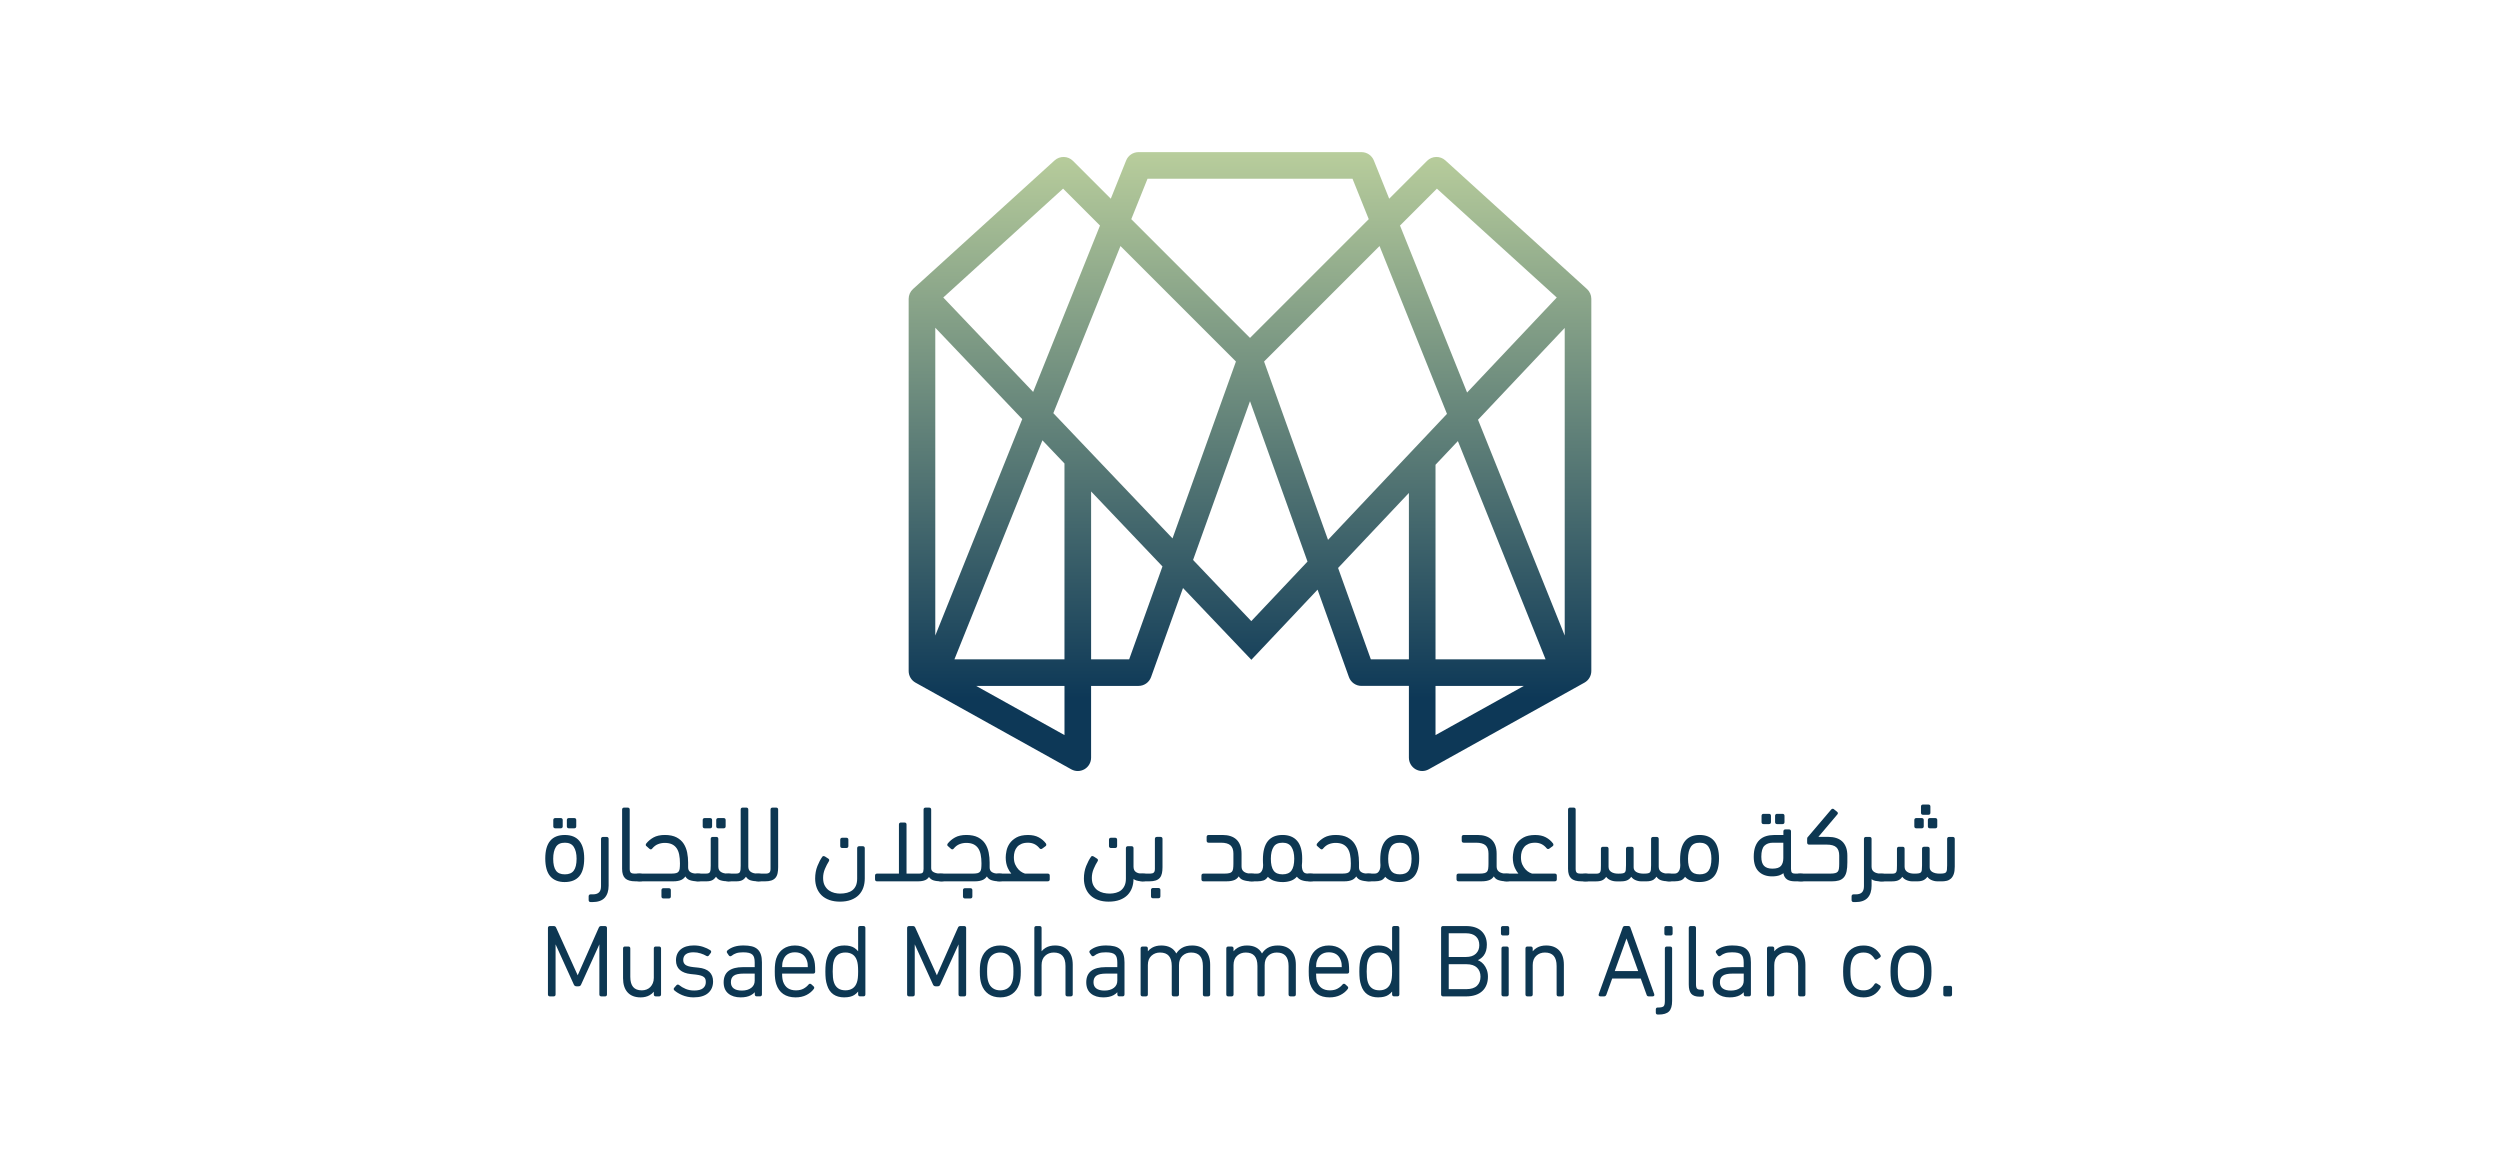 <svg xmlns="http://www.w3.org/2000/svg" xmlns:xlink="http://www.w3.org/1999/xlink" id="Layer_1" data-name="Layer 1" viewBox="0 0 1500 700"><defs><style>      .cls-1 {        fill: url(#linear-gradient);      }      .cls-1, .cls-2 {        stroke-width: 0px;      }      .cls-2 {        fill: #0d3752;      }    </style><linearGradient id="linear-gradient" x1="750" y1="418.94" x2="750" y2="76.38" gradientUnits="userSpaceOnUse"><stop offset="0" stop-color="#0d3857"></stop><stop offset="1" stop-color="#c0d49f"></stop></linearGradient></defs><path class="cls-1" d="M952.18,173.41l-84.94-77.16c-3.16-2.87-8-2.75-11.02.27l-22.7,22.7-9.21-22.93c-1.22-3.03-4.15-5.01-7.41-5.01h-133.8c-3.26,0-6.2,1.98-7.41,5.01l-9.21,22.93-22.7-22.7c-3.01-3.02-7.86-3.13-11.02-.27l-84.94,77.16c-1.67,1.51-2.62,3.66-2.62,5.91v223.28c0,2.9,1.57,5.57,4.1,6.98l93.49,52.03c1.21.67,2.55,1.01,3.88,1.01s2.8-.37,4.05-1.1c2.44-1.44,3.94-4.05,3.94-6.89v-43.08h28.46c3.37,0,6.38-2.12,7.52-5.29l19.17-53.46,35.2,36.98h0s5.81,6.1,5.81,6.1l39.73-42.09,18.81,52.46c1.14,3.17,4.15,5.29,7.52,5.29h28.46v43.08c0,2.83,1.5,5.45,3.94,6.89,1.25.73,2.65,1.1,4.05,1.1s2.68-.34,3.88-1.01l93.49-52.03c2.53-1.41,4.1-4.08,4.1-6.98v-223.28c0-2.25-.95-4.4-2.62-5.91ZM862.14,113.19l71.92,65.33-53.81,57-40.25-100.19,22.14-22.14ZM827.72,147.62l40.46,100.7-71.37,75.6-38.34-106.93c.01-.05.03-.11.04-.16l69.21-69.21ZM688.5,107.26h123.01l9.74,24.24-71.24,71.24-71.24-71.24,9.74-24.24ZM672.28,147.62l69.21,69.21c.01.05.03.11.04.16l-38.02,106.04-71.51-75.14,40.28-100.27ZM637.86,113.19l22.14,22.14-40.11,99.83-53.93-56.66,71.89-65.31ZM561.17,196.64l52.17,54.82-52.17,129.87v-184.69ZM638.69,441.05l-52.99-29.49h52.99v29.49ZM572.66,395.59l52.79-131.41,13.23,13.9v117.51h-66.02ZM677.5,395.59h-22.84v-100.72l42.82,44.99-19.98,55.73ZM750.77,372.67l-34.93-36.7,34.16-95.26,34.5,96.23-33.73,35.73ZM822.5,395.59l-19.65-54.81,42.49-45.01v99.81h-22.84ZM861.31,441.05v-29.49h52.99l-52.99,29.49ZM861.31,395.59v-116.74l13.42-14.21,52.61,130.95h-66.02ZM886.81,251.85l52.02-55.1v184.58l-52.02-129.48Z"></path><g><g><path class="cls-2" d="M338.84,528.7c-3.63,0-6.39-1.1-8.29-3.3-1.9-2.2-2.85-5.65-2.85-10.34,0-9.01,3.71-13.52,11.14-13.52s11.14,4.51,11.14,13.52c0,4.7-.94,8.14-2.82,10.34-1.88,2.2-4.65,3.3-8.33,3.3ZM338.9,505.09c-2.66,0-4.57.9-5.75,2.7-1.18,1.8-1.77,4.29-1.77,7.46,0,3.34.59,5.83,1.77,7.46,1.18,1.63,3.09,2.44,5.75,2.44s4.59-.81,5.78-2.44c1.2-1.63,1.8-4.11,1.8-7.46,0-3.13-.6-5.61-1.8-7.43-1.2-1.82-3.13-2.73-5.78-2.73ZM333.16,496.45c-.43,0-.64-.21-.64-.63v-3.81c0-.42.21-.63.64-.63h3.3c.43,0,.64.21.64.63v3.81c0,.42-.21.63-.64.63h-3.3ZM341.28,496.45c-.42,0-.63-.21-.63-.63v-3.81c0-.42.21-.63.63-.63h3.3c.42,0,.63.21.63.63v3.81c0,.42-.21.63-.63.63h-3.3Z"></path><path class="cls-2" d="M338.84,529.24c-3.78,0-6.7-1.17-8.7-3.49-1.98-2.29-2.98-5.89-2.98-10.7,0-9.33,3.93-14.06,11.68-14.06s11.68,4.73,11.68,14.06c0,4.8-.99,8.4-2.94,10.69-1.98,2.32-4.91,3.49-8.74,3.49ZM338.84,502.07c-7.13,0-10.6,4.25-10.6,12.98,0,4.54.91,7.9,2.71,9.99,1.78,2.07,4.43,3.12,7.88,3.12s6.15-1.05,7.91-3.11c1.78-2.09,2.69-5.46,2.69-9.99,0-8.74-3.47-12.98-10.6-12.98ZM338.9,525.69c-2.83,0-4.91-.9-6.19-2.67-1.24-1.71-1.87-4.32-1.87-7.77,0-3.27.62-5.88,1.86-7.76,1.28-1.95,3.37-2.94,6.2-2.94s4.94,1,6.24,2.98c1.25,1.9,1.89,4.5,1.89,7.72,0,3.45-.64,6.07-1.91,7.78-1.3,1.77-3.39,2.66-6.22,2.66ZM338.9,505.63c-2.48,0-4.22.8-5.3,2.45-1.11,1.7-1.68,4.11-1.68,7.17,0,3.22.56,5.62,1.67,7.14,1.08,1.49,2.82,2.22,5.31,2.22s4.25-.73,5.35-2.23c1.13-1.52,1.7-3.92,1.7-7.14,0-3.01-.58-5.41-1.71-7.13-1.1-1.68-2.85-2.49-5.33-2.49ZM344.58,496.99h-3.3c-.72,0-1.17-.45-1.17-1.17v-3.81c0-.72.45-1.17,1.17-1.17h3.3c.72,0,1.17.45,1.17,1.17v3.81c0,.72-.45,1.17-1.17,1.17ZM341.28,491.92l-.09,3.9.09.09h3.3l.09-3.9-3.39-.09ZM336.45,496.99h-3.3c-.73,0-1.18-.45-1.18-1.17v-3.81c0-.72.45-1.17,1.18-1.17h3.3c.73,0,1.18.45,1.18,1.17v3.81c0,.72-.45,1.17-1.18,1.17ZM333.16,491.92l-.1,3.9.1.09h3.3l.1-3.9-3.39-.09Z"></path></g><g><path class="cls-2" d="M354.36,540.7c-.42,0-.63-.21-.63-.63v-2.29c0-.42.21-.63.63-.63h1.46c1.74,0,3.06-.44,3.97-1.33.91-.89,1.36-2.24,1.36-4.06v-28.44c0-.42.21-.63.63-.63h2.23c.42,0,.63.21.63.63v28.06c0,3-.74,5.31-2.22,6.92-1.48,1.6-3.81,2.41-6.98,2.41h-1.08Z"></path><path class="cls-2" d="M355.44,541.24h-1.08c-.72,0-1.17-.45-1.17-1.17v-2.29c0-.72.45-1.17,1.17-1.17h1.46c1.58,0,2.79-.4,3.59-1.18.8-.78,1.2-2.01,1.2-3.67v-28.44c0-.72.45-1.17,1.17-1.17h2.23c.72,0,1.17.45,1.17,1.17v28.06c0,3.13-.8,5.58-2.36,7.29-1.58,1.71-4.07,2.58-7.38,2.58ZM354.36,537.69l-.09,2.38.09.09h1.08c3,0,5.21-.75,6.59-2.24,1.38-1.49,2.08-3.7,2.08-6.55v-28.06l-2.32-.09-.09,28.53c0,1.96-.51,3.46-1.53,4.45-1.01.98-2.47,1.49-4.35,1.49h-1.46Z"></path></g><g><path class="cls-2" d="M373.79,485.72c0-.42.21-.63.63-.63h2.22c.42,0,.64.21.64.63v35.61c0,1.27.27,2.15.82,2.63.55.49,1.36.73,2.41.73h3.18c1.69,0,2.54.6,2.54,1.78,0,.85-.2,1.36-.6,1.52-.41.17-1.05.25-1.94.25h-2.47c-2.67,0-4.57-.54-5.71-1.62-1.14-1.08-1.71-2.85-1.71-5.3v-35.61Z"></path><path class="cls-2" d="M383.69,528.8h-2.47c-2.8,0-4.84-.6-6.08-1.76-1.25-1.18-1.88-3.09-1.88-5.7v-35.61c0-.72.45-1.17,1.17-1.17h2.22c.73,0,1.18.45,1.18,1.17v35.61c0,1.1.22,1.85.64,2.23.45.4,1.14.6,2.05.6h3.18c2.68,0,3.08,1.45,3.08,2.32,0,1.08-.31,1.76-.94,2.02-.48.2-1.18.3-2.15.3ZM374.42,485.63l-.09.09v35.61c0,2.29.52,3.94,1.55,4.91,1.03.98,2.83,1.47,5.34,1.47h2.47c1.01,0,1.5-.11,1.73-.21.13-.05.27-.35.27-1.03,0-.37,0-1.24-2-1.24h-3.18c-1.19,0-2.12-.29-2.77-.87-.68-.6-1-1.59-1-3.04v-35.61l-2.32-.09Z"></path></g><g><path class="cls-2" d="M412.32,520.45c0,1.44.5,2.51,1.49,3.2,1,.7,2.3,1.05,3.91,1.05h1.01c.85,0,1.48.12,1.9.35.43.23.64.71.64,1.43,0,.76-.2,1.25-.6,1.46s-1.05.32-1.94.32c-1.78,0-3.32-.22-4.63-.67-1.31-.44-2.26-1.41-2.84-2.89-.62,1.27-1.51,2.18-2.66,2.73-1.16.55-2.69.82-4.59.82h-20.31c-1.69,0-2.54-.55-2.54-1.65,0-.89.2-1.43.6-1.62.41-.19,1.05-.29,1.94-.29h19.17c1.27,0,2.27-.11,3.01-.32.74-.21,1.31-.58,1.71-1.11.4-.53.65-1.22.76-2.06.11-.84.16-1.9.16-3.18,0-1.99-.16-3.77-.48-5.36-.32-1.59-.86-2.93-1.62-4.03-.76-1.1-1.76-1.95-2.99-2.54-1.23-.6-2.75-.89-4.57-.89-1.48,0-2.9.27-4.25.79-1.36.53-2.58,1.45-3.68,2.76-.25.38-.55.43-.89.13l-1.71-1.52c-.38-.21-.45-.51-.19-.89,1.1-1.4,2.51-2.57,4.22-3.53,1.71-.95,3.91-1.43,6.57-1.43s5.01.47,6.76,1.4c1.76.93,3.11,2.15,4.07,3.65.96,1.5,1.63,3.21,2,5.11.37,1.9.56,3.85.56,5.84v2.92ZM398.04,538.54c-.42,0-.63-.22-.63-.64v-3.81c0-.42.21-.63.63-.63h3.3c.42,0,.63.21.63.63v3.81c0,.42-.21.64-.63.64h-3.3Z"></path><path class="cls-2" d="M401.34,539.08h-3.3c-.72,0-1.17-.45-1.17-1.18v-3.81c0-.72.45-1.17,1.17-1.17h3.3c.72,0,1.17.45,1.17,1.17v3.81c0,.73-.45,1.18-1.17,1.18ZM398.04,534l-.09,3.9.09.1h3.3l.09-3.91-3.39-.09ZM418.73,528.8c-1.82,0-3.44-.23-4.8-.7-1.16-.39-2.07-1.14-2.71-2.25-.62.92-1.42,1.61-2.39,2.07-1.23.58-2.85.88-4.82.88h-20.31c-2.54,0-3.08-1.19-3.08-2.19,0-.41,0-1.68.91-2.11.49-.23,1.2-.34,2.17-.34h19.17c1.21,0,2.17-.1,2.87-.3.63-.18,1.1-.48,1.43-.92.34-.45.56-1.05.65-1.8.1-.83.16-1.87.16-3.11,0-1.93-.16-3.7-.47-5.26-.3-1.5-.81-2.79-1.53-3.83-.71-1.02-1.64-1.82-2.77-2.36-1.15-.55-2.61-.84-4.34-.84-1.4,0-2.77.25-4.06.76-1.26.49-2.43,1.37-3.46,2.61-.18.28-.45.47-.76.51-.21.02-.54,0-.9-.33l-1.71-1.52c-.31-.15-.45-.44-.5-.65-.07-.3,0-.62.22-.95,1.17-1.48,2.64-2.71,4.41-3.7,1.79-.99,4.09-1.49,6.83-1.49s5.18.49,7.02,1.46c1.83.97,3.27,2.26,4.27,3.83.99,1.55,1.69,3.34,2.08,5.3.38,1.95.57,3.94.57,5.94v2.92c0,1.26.41,2.17,1.26,2.76.9.63,2.11.95,3.6.95h1.01c.95,0,1.66.14,2.16.42.61.33.92.97.92,1.9,0,.98-.3,1.63-.89,1.94-.48.26-1.2.38-2.19.38ZM411.31,523.36l.45,1.14c.53,1.34,1.35,2.18,2.51,2.58,1.26.42,2.75.64,4.46.64.99,0,1.47-.14,1.69-.25.27-.14.31-.68.31-.98,0-.76-.27-.9-.35-.95-.24-.13-.71-.28-1.65-.28h-1.01c-1.71,0-3.13-.38-4.22-1.14-1.14-.8-1.72-2.03-1.72-3.65v-2.92c0-1.93-.19-3.86-.55-5.73-.36-1.83-1.01-3.49-1.93-4.93-.9-1.41-2.2-2.58-3.87-3.46-1.67-.89-3.87-1.33-6.51-1.33s-4.68.46-6.31,1.36c-1.64.91-3.01,2.05-4.06,3.39-.03.05-.04.09-.04.09l.16.06,1.71,1.52c1.27-1.44,2.58-2.42,4.01-2.99,1.42-.55,2.91-.83,4.45-.83,1.9,0,3.51.32,4.81.95,1.3.62,2.37,1.54,3.19,2.71.8,1.16,1.37,2.59,1.7,4.23.32,1.62.49,3.46.49,5.47,0,1.28-.05,2.37-.16,3.24-.12.94-.41,1.72-.87,2.32-.48.62-1.15,1.06-2,1.3-.8.23-1.83.34-3.16.34h-19.17c-1,0-1.48.13-1.71.24-.14.06-.29.4-.29,1.13,0,.33,0,1.11,2,1.11h20.31c1.81,0,3.28-.26,4.36-.77,1.05-.5,1.84-1.31,2.41-2.48l.54-1.1Z"></path></g><g><path class="cls-2" d="M430.47,519.94c0,1.61.56,2.81,1.68,3.59,1.12.78,2.61,1.17,4.48,1.17h.38c.84,0,1.48.12,1.9.35.42.23.64.69.64,1.36s-.19,1.15-.57,1.43c-.38.28-1.04.41-1.97.41-1.78,0-3.3-.2-4.57-.6-1.27-.4-2.2-1.32-2.8-2.76-.51,1.02-1.19,1.83-2.03,2.44-.85.61-2.07.92-3.68.92h-5.14c-.8,0-1.38-.11-1.74-.35-.36-.23-.54-.68-.54-1.36,0-.72.17-1.21.51-1.46.34-.25.93-.38,1.78-.38h4.76c.8,0,1.44-.11,1.9-.32.46-.21.8-.54,1.01-.98.21-.44.35-1,.41-1.68.06-.68.1-1.46.1-2.35v-16.06c0-.42.21-.63.63-.63h2.22c.42,0,.63.21.63.63v16.63ZM422.79,496.45c-.42,0-.63-.21-.63-.63v-3.81c0-.42.21-.63.63-.63h3.3c.42,0,.63.21.63.63v3.81c0,.42-.21.63-.63.63h-3.3ZM430.92,496.45c-.43,0-.64-.21-.64-.63v-3.81c0-.42.21-.63.64-.63h3.3c.42,0,.63.21.63.63v3.81c0,.42-.21.63-.63.63h-3.3Z"></path><path class="cls-2" d="M437.01,528.8c-1.83,0-3.43-.21-4.73-.63-1.13-.35-2.02-1.07-2.67-2.14-.46.69-1.03,1.28-1.68,1.75-.94.68-2.29,1.02-4,1.02h-5.14c-.92,0-1.59-.14-2.04-.44-.52-.33-.78-.94-.78-1.82s.24-1.53.72-1.89c.44-.33,1.13-.49,2.1-.49h4.76c.72,0,1.29-.09,1.68-.27.34-.16.59-.39.75-.72.18-.39.31-.9.36-1.5.06-.67.09-1.44.09-2.3v-16.06c0-.72.45-1.17,1.17-1.17h2.22c.72,0,1.17.45,1.17,1.17v16.63c0,1.44.47,2.47,1.45,3.15,1.02.71,2.43,1.08,4.17,1.08h.38c.95,0,1.66.14,2.16.42.42.23.92.73.92,1.84,0,.86-.27,1.48-.8,1.87-.47.35-1.22.52-2.28.52ZM429.69,523.58l.45,1.1c.53,1.3,1.34,2.1,2.46,2.45,1.2.38,2.68.58,4.41.58,1.01,0,1.46-.17,1.65-.31.23-.17.35-.5.35-.99,0-.69-.27-.84-.36-.89-.24-.13-.71-.28-1.64-.28h-.38c-1.97,0-3.58-.43-4.79-1.27-1.27-.88-1.91-2.24-1.91-4.03v-16.63l-2.31-.09-.09,16.15c0,.89-.03,1.69-.1,2.4-.07.73-.23,1.36-.46,1.87-.27.56-.7.98-1.28,1.25-.55.24-1.24.36-2.13.36h-4.76c-.95,0-1.32.17-1.45.27-.19.14-.29.51-.29,1.03,0,.48.1.79.29.91.19.12.58.27,1.45.27h5.14c1.48,0,2.61-.27,3.37-.82.77-.56,1.4-1.32,1.86-2.25l.53-1.07ZM434.22,496.99h-3.3c-.73,0-1.18-.45-1.18-1.17v-3.81c0-.72.45-1.17,1.18-1.17h3.3c.72,0,1.17.45,1.17,1.17v3.81c0,.72-.45,1.17-1.17,1.17ZM430.92,491.92l-.1,3.9.1.09h3.3l.09-3.9-3.39-.09ZM426.09,496.99h-3.3c-.72,0-1.17-.45-1.17-1.17v-3.81c0-.72.45-1.17,1.17-1.17h3.3c.72,0,1.17.45,1.17,1.17v3.81c0,.72-.45,1.17-1.17,1.17ZM422.79,491.92l-.09,3.9.09.09h3.3l.09-3.9-3.39-.09Z"></path></g><g><path class="cls-2" d="M448.44,519.94c0,1.61.56,2.81,1.68,3.59,1.12.78,2.61,1.17,4.48,1.17h.38c.84,0,1.48.12,1.9.35.42.23.63.69.63,1.36s-.19,1.15-.57,1.43c-.38.28-1.04.41-1.97.41-1.78,0-3.3-.2-4.57-.6-1.27-.4-2.2-1.32-2.79-2.76-.51,1.02-1.19,1.83-2.03,2.44-.85.61-2.07.92-3.68.92h-4.89c-.8,0-1.43-.11-1.87-.35-.44-.23-.66-.68-.66-1.36,0-.72.21-1.21.63-1.46s1.06-.38,1.9-.38h4.51c.81,0,1.44-.11,1.91-.32.46-.21.8-.54,1.01-.98.21-.44.35-1,.41-1.68.06-.68.09-1.46.09-2.35v-33.65c0-.42.21-.63.64-.63h2.22c.42,0,.63.21.63.63v34.22Z"></path><path class="cls-2" d="M454.98,528.8c-1.83,0-3.43-.21-4.74-.63-1.12-.35-2.01-1.08-2.66-2.14-.46.69-1.03,1.28-1.68,1.75-.94.68-2.29,1.02-4,1.02h-4.89c-.91,0-1.6-.14-2.13-.41-.43-.23-.95-.73-.95-1.84,0-.92.3-1.57.9-1.93.51-.31,1.23-.46,2.18-.46h4.51c.72,0,1.29-.09,1.69-.27.34-.16.59-.39.75-.72.18-.39.31-.9.36-1.5.06-.65.09-1.4.09-2.3v-33.65c0-.72.45-1.17,1.18-1.17h2.22c.72,0,1.17.45,1.17,1.17v34.22c0,1.44.47,2.47,1.45,3.15,1.02.71,2.43,1.08,4.17,1.08h.38c.95,0,1.66.14,2.16.42.42.23.91.73.91,1.84,0,.86-.27,1.49-.79,1.87-.47.35-1.22.52-2.28.52ZM447.66,523.58l.45,1.1c.53,1.3,1.33,2.1,2.45,2.45,1.21.38,2.69.58,4.41.58,1.01,0,1.46-.17,1.65-.31.23-.17.35-.5.35-.99,0-.7-.27-.84-.35-.89-.24-.13-.71-.28-1.64-.28h-.38c-1.97,0-3.58-.43-4.79-1.27-1.27-.88-1.91-2.24-1.91-4.03v-34.22l-2.31-.09-.1,33.74c0,.93-.03,1.71-.09,2.4-.07.73-.23,1.36-.46,1.87-.27.56-.7.98-1.28,1.25-.55.24-1.24.36-2.13.36h-4.51c-.93,0-1.4.16-1.63.3-.25.15-.37.48-.37,1,0,.69.27.83.37.89.36.19.91.29,1.62.29h4.89c1.48,0,2.61-.27,3.37-.82.77-.56,1.4-1.32,1.86-2.25l.53-1.07Z"></path></g><g><path class="cls-2" d="M454.91,528.26c-.84,0-1.48-.11-1.9-.32s-.63-.68-.63-1.4c0-.8.2-1.31.6-1.52.41-.21,1.05-.32,1.94-.32h4.64c1.06,0,1.87-.25,2.44-.76.57-.51.86-1.38.86-2.61v-35.61c0-.42.21-.63.64-.63h2.22c.42,0,.63.21.63.63v34.54c0,1.35-.11,2.54-.32,3.56-.21,1.01-.59,1.85-1.14,2.5-.55.66-1.3,1.14-2.25,1.46-.95.32-2.19.48-3.72.48h-4Z"></path><path class="cls-2" d="M458.91,528.8h-4c-.94,0-1.64-.12-2.14-.38-.43-.21-.93-.71-.93-1.88,0-1.02.3-1.69.89-2,.49-.26,1.21-.38,2.19-.38h4.64c.92,0,1.61-.21,2.08-.62.45-.4.68-1.14.68-2.2v-35.61c0-.72.45-1.17,1.18-1.17h2.22c.72,0,1.17.45,1.17,1.17v34.54c0,1.38-.11,2.62-.33,3.66-.23,1.1-.65,2.02-1.26,2.74-.61.73-1.45,1.28-2.5,1.63-1.01.34-2.32.51-3.89.51ZM454.91,525.24c-.99,0-1.47.14-1.69.26-.19.1-.31.48-.31,1.04,0,.49.11.8.33.92.24.12.72.26,1.66.26h4c1.45,0,2.65-.15,3.54-.45.85-.29,1.53-.72,2.01-1.3.49-.58.83-1.35,1.02-2.27.2-.98.31-2.14.31-3.45v-34.54l-2.31-.09-.1,35.71c0,1.4-.34,2.39-1.04,3.01-.67.6-1.61.9-2.8.9h-4.64Z"></path></g><g><path class="cls-2" d="M493.82,514.35c.17-.25.46-.25.89,0l1.97,1.27c.34.21.4.49.19.82-.85,1.31-1.65,2.87-2.42,4.67-.76,1.8-1.14,3.67-1.14,5.62s.35,3.63,1.08,4.92c.71,1.29,1.6,2.31,2.66,3.05,1.06.74,2.2,1.26,3.45,1.55s2.39.45,3.45.45c1.6,0,3.07-.17,4.4-.51,1.33-.34,2.48-.89,3.45-1.65.97-.76,1.72-1.74,2.25-2.95.53-1.2.79-2.68.79-4.41v-18.28c0-.42.21-.63.63-.63h2.22c.42,0,.64.21.64.63v18.16c0,1.95-.29,3.74-.86,5.37-.57,1.63-1.44,3.04-2.61,4.22-1.17,1.18-2.66,2.12-4.48,2.79-1.82.68-3.96,1.02-6.41,1.02-2.29,0-4.33-.32-6.13-.95-1.8-.63-3.3-1.53-4.51-2.7-1.2-1.17-2.13-2.57-2.76-4.22-.63-1.65-.95-3.47-.95-5.46,0-2.66.44-5.1,1.32-7.3.88-2.2,1.84-4.02,2.87-5.46ZM505.31,508.26c-.42,0-.63-.21-.63-.63v-3.81c0-.42.21-.63.63-.63h2.54c.42,0,.63.21.63.63v3.81c0,.42-.21.63-.63.63h-2.54Z"></path><path class="cls-2" d="M503.98,540.99c-2.34,0-4.46-.33-6.31-.98-1.86-.66-3.45-1.6-4.7-2.82-1.26-1.22-2.24-2.71-2.89-4.42s-.99-3.61-.99-5.65c0-2.72.46-5.25,1.36-7.5.89-2.22,1.87-4.09,2.93-5.56.14-.2.63-.75,1.61-.16l1.99,1.28c.29.18.47.42.53.7.07.28,0,.57-.18.87-.82,1.27-1.62,2.82-2.37,4.59-.73,1.72-1.1,3.54-1.1,5.4s.34,3.46,1.01,4.65c.67,1.22,1.51,2.18,2.5,2.87,1,.7,2.1,1.19,3.26,1.47,1.21.29,2.33.43,3.32.43,1.56,0,2.99-.16,4.26-.49,1.25-.32,2.35-.84,3.25-1.55.89-.7,1.59-1.62,2.08-2.74.5-1.14.75-2.55.75-4.2v-18.28c0-.72.45-1.17,1.17-1.17h2.22c.73,0,1.18.45,1.18,1.17v18.16c0,2-.3,3.86-.89,5.54-.6,1.7-1.52,3.19-2.73,4.42-1.22,1.24-2.8,2.22-4.67,2.92-1.88.7-4.1,1.05-6.6,1.05ZM494.23,514.72c-.99,1.4-1.92,3.18-2.77,5.3-.85,2.12-1.28,4.51-1.28,7.1,0,1.91.31,3.69.91,5.27.6,1.56,1.48,2.92,2.63,4.03,1.14,1.11,2.6,1.97,4.31,2.58,1.73.61,3.73.92,5.95.92,2.37,0,4.46-.33,6.22-.98,1.73-.64,3.17-1.54,4.28-2.66,1.1-1.12,1.93-2.47,2.48-4.02.55-1.57.83-3.31.83-5.18v-18.16l-2.32-.09-.09,18.37c0,1.8-.28,3.36-.84,4.63-.56,1.29-1.37,2.35-2.41,3.16-1.02.81-2.25,1.39-3.65,1.75-1.36.35-2.89.53-4.53.53-1.08,0-2.28-.16-3.57-.46-1.3-.31-2.52-.86-3.64-1.64-1.12-.79-2.07-1.87-2.82-3.23-.76-1.36-1.14-3.1-1.14-5.18s.4-3.97,1.18-5.83c.78-1.84,1.61-3.43,2.46-4.75l-2-1.35c-.09-.05-.15-.08-.19-.09ZM494.17,514.7h0s.01,0,.01,0h0ZM507.85,508.8h-2.54c-.72,0-1.17-.45-1.17-1.17v-3.81c0-.72.45-1.17,1.17-1.17h2.54c.72,0,1.17.45,1.17,1.17v3.81c0,.72-.45,1.17-1.17,1.17ZM505.31,503.72l-.09,3.91.09.09h2.54l.09-3.91-2.63-.09Z"></path></g><g><path class="cls-2" d="M557.37,525.08c-.51,1.14-1.29,1.96-2.35,2.44-1.06.49-2.47.73-4.25.73h-24.57c-.42,0-.63-.21-.63-.63v-2.29c0-.42.21-.63.63-.63h13.71v-30.03c0-.42.21-.63.63-.63h2.22c.42,0,.63.21.63.63v30.03h8.25c1.06,0,1.83-.24,2.32-.73.49-.49.73-1.36.73-2.63v-35.61c0-.42.21-.63.63-.63h2.22c.42,0,.64.21.64.63v35.17c0,1.31.6,2.28,1.81,2.89,1.21.61,2.63.92,4.29.92h.32c.85,0,1.48.12,1.9.35.42.23.64.65.64,1.24,0,.98-.2,1.55-.6,1.71-.41.17-1.05.25-1.94.25-1.74,0-3.2-.19-4.41-.57-1.2-.38-2.15-1.25-2.82-2.61Z"></path><path class="cls-2" d="M564.6,528.8c-1.78,0-3.32-.2-4.57-.6-1.07-.34-1.96-1.02-2.65-2.02-.54.81-1.25,1.43-2.14,1.84-1.13.52-2.64.78-4.48.78h-24.57c-.72,0-1.17-.45-1.17-1.17v-2.29c0-.72.45-1.17,1.17-1.17h13.17v-29.49c0-.72.45-1.17,1.17-1.17h2.22c.72,0,1.17.45,1.17,1.17v29.49h7.71c.9,0,1.55-.19,1.94-.57.37-.37.57-1.15.57-2.25v-35.61c0-.72.45-1.17,1.17-1.17h2.22c.73,0,1.18.45,1.18,1.17v35.17c0,1.12.48,1.88,1.51,2.41,1.13.57,2.49.86,4.04.86h.32c.95,0,1.66.14,2.16.42.42.23.92.71.92,1.71,0,.45,0,1.82-.94,2.21-.48.2-1.18.3-2.15.3ZM557.34,523.81l.51,1.03c.61,1.22,1.43,1.99,2.51,2.33,1.15.36,2.58.54,4.25.54,1.01,0,1.5-.11,1.73-.21.09-.04.27-.35.27-1.22,0-.5-.19-.67-.36-.76-.24-.13-.71-.28-1.64-.28h-.32c-1.72,0-3.25-.33-4.53-.98-1.4-.71-2.1-1.84-2.1-3.37v-35.17l-2.32-.09-.09,35.71c0,1.43-.29,2.42-.89,3.02-.6.59-1.5.89-2.7.89h-8.79v-30.57l-2.31-.09-.09,30.66h-14.25l-.09,2.38,24.66.09c1.68,0,3.04-.23,4.03-.68.94-.43,1.62-1.14,2.08-2.17l.46-1.05Z"></path></g><g><path class="cls-2" d="M593.24,520.45c0,1.44.5,2.51,1.49,3.2,1,.7,2.3,1.05,3.91,1.05h1.01c.85,0,1.48.12,1.9.35.43.23.64.71.64,1.43,0,.76-.2,1.25-.6,1.46s-1.05.32-1.94.32c-1.78,0-3.32-.22-4.63-.67-1.31-.44-2.26-1.41-2.84-2.89-.62,1.27-1.51,2.18-2.66,2.73-1.16.55-2.69.82-4.59.82h-20.31c-1.69,0-2.54-.55-2.54-1.65,0-.89.2-1.43.6-1.62.41-.19,1.05-.29,1.94-.29h19.17c1.27,0,2.27-.11,3.01-.32.74-.21,1.31-.58,1.71-1.11.4-.53.65-1.22.76-2.06.11-.84.16-1.9.16-3.18,0-1.99-.16-3.77-.48-5.36-.32-1.59-.86-2.93-1.62-4.03-.76-1.1-1.76-1.95-2.99-2.54-1.23-.6-2.75-.89-4.57-.89-1.48,0-2.9.27-4.25.79-1.36.53-2.58,1.45-3.68,2.76-.25.38-.55.43-.89.13l-1.71-1.52c-.38-.21-.45-.51-.19-.89,1.1-1.4,2.51-2.57,4.22-3.53,1.71-.95,3.91-1.43,6.57-1.43s5.01.47,6.76,1.4c1.76.93,3.11,2.15,4.07,3.65.96,1.5,1.63,3.21,2,5.11.37,1.9.56,3.85.56,5.84v2.92ZM578.95,538.54c-.42,0-.63-.22-.63-.64v-3.81c0-.42.21-.63.63-.63h3.3c.42,0,.63.21.63.63v3.81c0,.42-.21.64-.63.64h-3.3Z"></path><path class="cls-2" d="M582.25,539.08h-3.3c-.72,0-1.17-.45-1.17-1.18v-3.81c0-.72.45-1.17,1.17-1.17h3.3c.72,0,1.17.45,1.17,1.17v3.81c0,.73-.45,1.18-1.17,1.18ZM578.95,534l-.09,3.9.09.1h3.3l.09-3.91-3.39-.09ZM599.64,528.8c-1.82,0-3.44-.23-4.8-.7-1.16-.39-2.07-1.14-2.71-2.25-.62.92-1.42,1.61-2.39,2.07-1.23.58-2.85.88-4.82.88h-20.31c-2.54,0-3.08-1.19-3.08-2.19,0-.41,0-1.68.91-2.11.49-.23,1.2-.34,2.17-.34h19.17c1.21,0,2.17-.1,2.87-.3.63-.18,1.1-.48,1.43-.92.34-.45.56-1.05.65-1.8.1-.83.16-1.87.16-3.11,0-1.93-.16-3.7-.47-5.26-.3-1.5-.81-2.79-1.53-3.83-.71-1.02-1.64-1.82-2.77-2.36-1.15-.55-2.61-.84-4.34-.84-1.4,0-2.77.25-4.06.76-1.26.49-2.43,1.37-3.46,2.61-.18.28-.45.47-.76.51-.21.02-.54,0-.9-.33l-1.71-1.52c-.31-.15-.45-.44-.5-.65-.07-.3,0-.62.22-.95,1.17-1.48,2.64-2.71,4.41-3.7,1.79-.99,4.09-1.49,6.83-1.49s5.18.49,7.02,1.46c1.83.97,3.27,2.26,4.27,3.83.99,1.55,1.69,3.34,2.08,5.3.38,1.95.57,3.94.57,5.94v2.92c0,1.26.41,2.17,1.26,2.76.9.63,2.11.95,3.6.95h1.01c.95,0,1.66.14,2.16.42.61.33.92.97.92,1.9,0,.98-.3,1.63-.89,1.94-.48.26-1.2.38-2.19.38ZM592.23,523.36l.45,1.14c.53,1.34,1.35,2.18,2.51,2.58,1.26.42,2.75.64,4.46.64.99,0,1.47-.14,1.69-.25.27-.14.31-.68.31-.98,0-.76-.27-.9-.35-.95-.24-.13-.71-.28-1.65-.28h-1.01c-1.71,0-3.13-.38-4.22-1.14-1.14-.8-1.72-2.03-1.72-3.65v-2.92c0-1.93-.19-3.86-.55-5.73-.36-1.83-1.01-3.49-1.93-4.93-.9-1.41-2.2-2.58-3.87-3.46-1.67-.89-3.87-1.33-6.51-1.33s-4.68.46-6.31,1.36c-1.64.91-3.01,2.05-4.06,3.39-.03.05-.04.09-.04.09l.16.06,1.71,1.52c1.27-1.44,2.58-2.42,4.01-2.99,1.42-.55,2.91-.83,4.45-.83,1.9,0,3.51.32,4.81.95,1.3.62,2.37,1.54,3.19,2.71.8,1.16,1.37,2.59,1.7,4.23.32,1.62.49,3.46.49,5.47,0,1.28-.05,2.37-.16,3.24-.12.94-.41,1.72-.87,2.32-.48.62-1.15,1.06-2,1.3-.8.23-1.83.34-3.16.34h-19.17c-1,0-1.48.13-1.71.24-.14.06-.29.4-.29,1.13,0,.33,0,1.11,2,1.11h20.31c1.81,0,3.28-.26,4.36-.77,1.05-.5,1.84-1.31,2.41-2.48l.54-1.1Z"></path></g><g><path class="cls-2" d="M603.96,514.48c0-1.06.15-2.33.45-3.84.3-1.5.9-2.92,1.81-4.26.91-1.33,2.21-2.47,3.91-3.43,1.69-.95,3.94-1.43,6.73-1.43,2.42,0,4.45.44,6.13,1.33,1.67.89,3.06,2.07,4.16,3.56.21.38.15.68-.19.89l-1.9,1.4c-.34.25-.63.23-.89-.06-1.91-2.37-4.36-3.56-7.37-3.56-1.61,0-2.98.24-4.13.73-1.14.49-2.07,1.15-2.79,2-.72.84-1.25,1.82-1.59,2.92-.34,1.1-.51,2.29-.51,3.56,0,1.86.3,3.43.89,4.7.59,1.27,1.29,2.32,2.09,3.14.8.83,1.61,1.44,2.41,1.84.81.41,1.4.65,1.78.73h13.71c.42,0,.63.21.63.63v2.29c0,.42-.21.63-.63.63h-28.95c-.84,0-1.48-.11-1.9-.32s-.63-.65-.63-1.33c0-.84.2-1.38.6-1.59.41-.21,1.05-.32,1.94-.32h8.32c-1.14-1.06-2.11-2.44-2.89-4.16-.79-1.71-1.18-3.73-1.18-6.06Z"></path><path class="cls-2" d="M628.66,528.8h-28.95c-.94,0-1.64-.12-2.14-.38-.43-.21-.93-.7-.93-1.82,0-1.06.3-1.76.89-2.06.49-.26,1.21-.38,2.19-.38h7.05c-.81-.95-1.52-2.09-2.11-3.39-.81-1.78-1.23-3.89-1.23-6.29,0-1.09.15-2.42.46-3.94.31-1.57.95-3.07,1.89-4.45.96-1.4,2.33-2.61,4.08-3.6,1.77-.99,4.12-1.49,6.99-1.49,2.49,0,4.64.47,6.38,1.4,1.73.92,3.19,2.17,4.34,3.71.39.69.24,1.3-.34,1.67l-1.87,1.37c-.55.42-1.18.36-1.61-.15-1.83-2.27-4.1-3.37-6.96-3.37-1.52,0-2.84.23-3.91.69-1.06.45-1.93,1.07-2.59,1.85-.67.78-1.17,1.7-1.48,2.73-.32,1.04-.49,2.18-.49,3.39,0,1.78.28,3.28.84,4.47.56,1.2,1.23,2.21,1.99,2.99.75.77,1.51,1.36,2.27,1.74.94.47,1.42.63,1.66.68h13.6c.72-.01,1.17.44,1.17,1.16v2.29c0,.72-.45,1.17-1.17,1.17ZM599.71,525.24c-.99,0-1.47.14-1.69.26-.19.1-.31.51-.31,1.11,0,.68.25.81.33.85.24.12.72.26,1.66.26h28.95l.09-2.38-13.81-.09c-.55-.11-1.18-.36-2.02-.79-.86-.43-1.72-1.09-2.56-1.95-.84-.87-1.58-1.98-2.2-3.29-.62-1.33-.94-2.99-.94-4.93,0-1.32.18-2.57.54-3.72.36-1.17.93-2.22,1.69-3.11.77-.91,1.77-1.63,2.99-2.15,1.21-.51,2.67-.77,4.34-.77,3.16,0,5.78,1.26,7.79,3.76.02.03.06.03.14-.03l1.91-1.4c.09-.05.09-.09.04-.19-1.01-1.35-2.35-2.5-3.94-3.34-1.58-.84-3.56-1.27-5.87-1.27-2.68,0-4.86.46-6.46,1.36-1.61.9-2.86,2-3.72,3.26-.86,1.26-1.44,2.63-1.72,4.06-.29,1.45-.44,2.71-.44,3.73,0,2.24.38,4.2,1.13,5.84.75,1.65,1.68,2.99,2.76,3.99l1.02.94h-9.7Z"></path></g><g><path class="cls-2" d="M676.08,508.9c0-.42.21-.63.63-.63h2.22c.42,0,.64.21.64.63v11.05c0,1.61.49,2.81,1.49,3.59.99.78,2.38,1.17,4.16,1.17h.32c1.01,0,1.69.12,2.03.35.34.23.51.71.51,1.43s-.2,1.19-.6,1.43c-.4.24-1.05.35-1.93.35-1.27,0-2.4-.15-3.4-.44-.99-.3-1.85-.83-2.57-1.59v.82c0,1.95-.29,3.74-.86,5.37-.57,1.63-1.44,3.04-2.61,4.22-1.17,1.18-2.66,2.12-4.48,2.79-1.82.68-3.96,1.02-6.41,1.02-2.29,0-4.33-.32-6.13-.95-1.8-.63-3.3-1.53-4.51-2.7-1.2-1.17-2.13-2.57-2.76-4.22-.63-1.65-.95-3.47-.95-5.46,0-2.66.44-5.1,1.32-7.3.88-2.2,1.84-4.02,2.87-5.46.17-.25.46-.25.89,0l1.97,1.27c.34.21.4.49.19.82-.85,1.31-1.65,2.87-2.42,4.67-.76,1.8-1.14,3.67-1.14,5.62s.35,3.63,1.08,4.92c.71,1.29,1.62,2.31,2.72,3.05,1.1.74,2.29,1.26,3.58,1.55,1.29.3,2.52.45,3.7.45,1.44,0,2.8-.17,4.08-.51,1.29-.34,2.39-.89,3.32-1.65.93-.76,1.67-1.74,2.22-2.95.55-1.2.82-2.68.82-4.41v-18.28ZM666.56,508.26c-.42,0-.63-.21-.63-.63v-3.81c0-.42.21-.63.63-.63h2.54c.42,0,.63.21.63.63v3.81c0,.42-.21.63-.63.63h-2.54Z"></path><path class="cls-2" d="M665.23,540.99c-2.34,0-4.46-.33-6.31-.98-1.86-.66-3.45-1.6-4.7-2.82-1.26-1.22-2.24-2.71-2.89-4.42-.65-1.71-.99-3.61-.99-5.65,0-2.72.46-5.25,1.36-7.5.89-2.22,1.88-4.09,2.93-5.57.11-.18.6-.75,1.6-.15l1.99,1.28c.29.18.47.42.53.7.07.28,0,.57-.18.87-.82,1.27-1.62,2.82-2.37,4.59-.73,1.72-1.1,3.54-1.1,5.4s.34,3.46,1.01,4.65c.67,1.22,1.53,2.18,2.55,2.87,1.04.7,2.18,1.19,3.39,1.47,2.8.64,5.3.53,7.53-.06,1.21-.32,2.26-.84,3.12-1.55.86-.71,1.55-1.63,2.06-2.76.52-1.13.78-2.54.78-4.19v-18.28c0-.72.45-1.17,1.17-1.17h2.22c.73,0,1.18.45,1.18,1.17v11.05c0,1.45.42,2.49,1.28,3.16.89.71,2.18,1.06,3.83,1.06h.32c1.15,0,1.9.14,2.34.45.49.34.74.97.74,1.87s-.3,1.56-.87,1.9c-.48.28-1.2.42-2.2.42-1.32,0-2.51-.16-3.55-.46-.68-.2-1.31-.51-1.88-.92-.03,1.86-.33,3.6-.88,5.18-.6,1.7-1.52,3.19-2.73,4.42-1.22,1.24-2.79,2.22-4.67,2.92-1.88.7-4.1,1.05-6.6,1.05ZM655.41,514.7c-.91,1.37-1.86,3.17-2.71,5.31-.85,2.12-1.28,4.51-1.28,7.1,0,1.91.31,3.69.91,5.27.6,1.56,1.48,2.92,2.63,4.03,1.14,1.11,2.6,1.97,4.31,2.58,1.73.61,3.73.92,5.95.92,2.37,0,4.46-.33,6.22-.98,1.73-.64,3.17-1.54,4.28-2.66,1.1-1.12,1.93-2.47,2.48-4.02.55-1.57.83-3.31.83-5.18v-2.18l.93.99c.65.69,1.44,1.17,2.33,1.44.94.28,2.03.42,3.24.42.98,0,1.44-.15,1.66-.27.23-.13.34-.45.34-.96s-.1-.86-.27-.98c-.11-.08-.5-.25-1.72-.25h-.32c-1.9,0-3.41-.43-4.49-1.29-1.13-.88-1.7-2.23-1.7-4.02v-11.05l-2.32-.09-.09.09v18.28c0,1.81-.29,3.37-.87,4.64-.58,1.28-1.38,2.33-2.36,3.15-.98.81-2.17,1.4-3.53,1.76-2.39.64-5.08.75-8.04.07-1.34-.31-2.61-.86-3.76-1.63-1.17-.79-2.14-1.87-2.89-3.23-.76-1.36-1.14-3.1-1.14-5.18s.4-3.97,1.18-5.83c.78-1.84,1.61-3.43,2.46-4.75l-2-1.35c-.17-.1-.24-.11-.24-.11ZM669.1,508.8h-2.54c-.72,0-1.17-.45-1.17-1.17v-3.81c0-.72.45-1.17,1.17-1.17h2.54c.72,0,1.17.45,1.17,1.17v3.81c0,.72-.45,1.17-1.17,1.17ZM666.56,503.72l-.09,3.91.09.09h2.54l.09-3.91-2.63-.09Z"></path></g><g><path class="cls-2" d="M685.53,528.26c-.84,0-1.48-.11-1.9-.32s-.63-.68-.63-1.4c0-.8.2-1.31.6-1.52.41-.21,1.05-.32,1.94-.32h4.64c1.06,0,1.87-.25,2.44-.76.57-.51.86-1.38.86-2.61v-18.03c0-.42.21-.63.64-.63h2.22c.42,0,.63.21.63.63v16.95c0,1.35-.11,2.54-.32,3.56-.21,1.01-.59,1.85-1.14,2.5-.55.66-1.3,1.14-2.25,1.46-.95.32-2.19.48-3.72.48h-4ZM691.75,538.42c-.42,0-.63-.22-.63-.64v-3.81c0-.42.21-.63.63-.63h3.3c.42,0,.64.21.64.63v3.81c0,.42-.22.64-.64.64h-3.3Z"></path><path class="cls-2" d="M695.06,538.96h-3.3c-.72,0-1.17-.45-1.17-1.18v-3.81c0-.72.45-1.17,1.17-1.17h3.3c.73,0,1.18.45,1.18,1.17v3.81c0,.71-.46,1.18-1.18,1.18ZM691.75,533.88l-.09,3.9.09.1h3.3l.1-.1v-3.81l-3.4-.09ZM689.53,528.8h-4c-.94,0-1.64-.12-2.14-.38-.43-.21-.93-.71-.93-1.88,0-1.02.3-1.69.89-2,.49-.26,1.21-.38,2.19-.38h4.64c.92,0,1.62-.21,2.08-.62.45-.4.68-1.14.68-2.2v-18.03c0-.72.45-1.17,1.18-1.17h2.22c.72,0,1.17.45,1.17,1.17v16.95c0,1.38-.11,2.62-.33,3.66-.23,1.1-.65,2.02-1.25,2.74-.61.73-1.45,1.28-2.5,1.63-1.01.34-2.31.51-3.88.51ZM685.53,525.24c-.99,0-1.47.14-1.69.26-.19.1-.31.48-.31,1.04,0,.49.11.8.33.92.24.12.72.26,1.66.26h4c1.45,0,2.65-.15,3.55-.45.85-.29,1.52-.72,2.01-1.3.49-.58.83-1.35,1.03-2.27.2-.98.3-2.14.3-3.45v-16.95l-2.31-.09-.1,18.12c0,1.4-.34,2.39-1.04,3.01-.67.6-1.61.9-2.8.9h-4.64Z"></path></g><g><path class="cls-2" d="M744.38,519.88c0,1.61.56,2.82,1.68,3.62,1.12.81,2.61,1.21,4.48,1.21h.38c.84,0,1.48.13,1.9.38.42.25.63.74.63,1.46s-.2,1.19-.6,1.4-1.05.32-1.93.32c-1.78,0-3.37-.23-4.76-.7-1.4-.47-2.35-1.46-2.86-2.99-.59,1.36-1.48,2.31-2.66,2.86-1.19.55-2.73.82-4.64.82h-13.96c-.43,0-.64-.21-.64-.63v-2.29c0-.42.21-.63.64-.63h12.7c1.27,0,2.29-.11,3.08-.32.78-.21,1.37-.56,1.78-1.05.4-.49.67-1.14.79-1.97.13-.83.19-1.85.19-3.08v-6.16c0-2.37-.63-4.14-1.9-5.3-1.27-1.17-3.3-1.75-6.1-1.75h-7.43c-.42,0-.63-.21-.63-.63v-2.28c0-.43.21-.64.63-.64h8.51c1.61,0,3.08.21,4.41.64,1.33.42,2.47,1.07,3.39,1.93.93.87,1.65,1.98,2.16,3.33.51,1.36.76,2.99.76,4.89v7.55Z"></path><path class="cls-2" d="M750.92,528.8c-1.83,0-3.49-.24-4.93-.73-1.21-.4-2.12-1.16-2.74-2.26-.61.95-1.41,1.65-2.39,2.11-1.25.58-2.89.87-4.86.87h-13.96c-.73,0-1.18-.45-1.18-1.17v-2.29c0-.72.45-1.17,1.18-1.17h12.7c1.21,0,2.2-.1,2.94-.3.66-.18,1.17-.47,1.5-.87.33-.41.56-.98.67-1.7.12-.8.19-1.81.19-3v-6.16c0-2.2-.58-3.85-1.73-4.9-1.17-1.07-3.09-1.61-5.73-1.61h-7.43c-.72,0-1.17-.45-1.17-1.17v-2.28c0-.73.45-1.18,1.17-1.18h8.51c1.66,0,3.2.22,4.58.66,1.4.44,2.61,1.14,3.6,2.05.99.92,1.76,2.11,2.3,3.54.53,1.41.79,3.12.79,5.08v7.55c0,1.44.48,2.48,1.46,3.18,1.02.73,2.42,1.11,4.16,1.11h.38c.95,0,1.66.15,2.18.46.6.36.9,1,.9,1.93s-.3,1.56-.89,1.87c-.49.26-1.2.38-2.19.38ZM743.37,523.07l.44,1.33c.46,1.37,1.28,2.23,2.52,2.65,1.33.44,2.88.67,4.59.67.99,0,1.46-.14,1.68-.25.26-.14.32-.58.32-.92,0-.52-.13-.85-.37-1-.34-.2-.89-.3-1.63-.3h-.38c-1.97,0-3.58-.44-4.79-1.31-1.26-.91-1.9-2.27-1.9-4.06v-7.55c0-1.83-.24-3.41-.73-4.7-.48-1.27-1.16-2.32-2.02-3.12-.87-.81-1.94-1.42-3.19-1.82-1.27-.41-2.7-.61-4.25-.61h-8.51l-.09,2.38,7.52.09c2.92,0,5.1.64,6.46,1.89,1.38,1.26,2.08,3.18,2.08,5.7v6.16c0,1.25-.07,2.31-.19,3.16-.14.92-.45,1.67-.91,2.23-.48.57-1.17.98-2.06,1.22-.83.22-1.91.33-3.22.33h-12.7l-.1,2.38,14.06.09c1.82,0,3.3-.26,4.41-.77,1.07-.5,1.86-1.35,2.4-2.58l.56-1.29Z"></path></g><g><path class="cls-2" d="M780.56,519.18c0,1.1.11,2.01.32,2.73.21.72.5,1.29.88,1.71.38.43.84.71,1.38.86.54.15,1.16.22,1.83.22h1.32c.84,0,1.47.13,1.89.38.42.25.63.74.63,1.46s-.2,1.19-.6,1.4c-.4.21-1.04.32-1.93.32h-1.08c-1.48,0-2.84-.22-4.09-.67s-2.23-1.28-2.94-2.51c-.98,1.31-2.2,2.25-3.68,2.8-1.48.55-3.15.82-5.01.82s-3.56-.27-5.1-.82c-1.55-.55-2.78-1.46-3.71-2.73-.78,1.4-1.68,2.27-2.7,2.61-1.02.34-2.12.51-3.31.51h-3.75c-.84,0-1.48-.11-1.9-.32s-.63-.68-.63-1.4c0-.84.2-1.36.6-1.55.41-.19,1.05-.29,1.94-.29h3.49c.46,0,.93-.08,1.4-.25.46-.17.89-.48,1.27-.92.38-.44.7-1.03.95-1.75.25-.72.38-1.63.38-2.73-.04-.51-.07-1.05-.09-1.62-.03-.57-.03-1.15-.03-1.75,0-9.44,3.74-14.16,11.21-14.16,3.69,0,6.49,1.12,8.4,3.37s2.87,5.63,2.87,10.16c0,.55-.01,1.26-.03,2.12-.02.87-.08,1.54-.16,2ZM769.49,505.09c-2.66,0-4.57.9-5.75,2.7-1.18,1.8-1.77,4.29-1.77,7.46,0,3.34.59,5.83,1.77,7.46,1.18,1.63,3.1,2.44,5.75,2.44s4.58-.81,5.78-2.44c1.2-1.63,1.8-4.11,1.8-7.46,0-3.13-.6-5.61-1.8-7.43-1.2-1.82-3.13-2.73-5.78-2.73Z"></path><path class="cls-2" d="M769.48,529.24c-1.91,0-3.69-.29-5.28-.85-1.38-.49-2.54-1.27-3.47-2.31-.76,1.13-1.63,1.86-2.59,2.18-1.07.35-2.24.53-3.48.53h-3.75c-.94,0-1.64-.12-2.14-.38-.43-.21-.93-.71-.93-1.88,0-1.07.3-1.76.91-2.04.49-.23,1.2-.34,2.17-.34h3.49c.41,0,.8-.07,1.22-.22.37-.14.72-.39,1.04-.76.34-.39.62-.92.85-1.57.23-.66.35-1.52.35-2.55-.04-.47-.07-1.02-.09-1.6-.03-.58-.03-1.17-.03-1.77,0-9.75,3.95-14.7,11.75-14.7,3.84,0,6.81,1.19,8.81,3.56,1.99,2.33,3,5.87,3,10.51,0,.55-.01,1.27-.03,2.14-.02.86-.08,1.54-.16,2.04,0,1.02.1,1.87.3,2.53.19.64.44,1.15.76,1.5.31.35.68.57,1.13.7.49.14,1.05.21,1.68.21h1.32c.95,0,1.66.15,2.17.46.41.25.89.78.89,1.93,0,.93-.3,1.56-.89,1.87-.49.26-1.2.38-2.18.38h-1.08c-1.53,0-2.97-.24-4.27-.7-1.13-.41-2.07-1.11-2.81-2.1-.95,1.09-2.11,1.89-3.44,2.39-1.54.57-3.28.86-5.2.86ZM760.61,524.15l.5.68c.86,1.18,2.03,2.04,3.46,2.54,1.47.53,3.13.79,4.92.79s3.41-.27,4.83-.79c1.36-.51,2.52-1.38,3.43-2.61l.49-.66.41.71c.65,1.13,1.52,1.87,2.66,2.27,1.19.42,2.5.64,3.91.64h1.08c.99,0,1.46-.14,1.68-.25.26-.14.32-.58.32-.92,0-.52-.12-.85-.37-1-.33-.2-.88-.3-1.61-.3h-1.32c-.73,0-1.39-.08-1.97-.24-.65-.17-1.21-.52-1.65-1.02-.43-.48-.76-1.11-1-1.92-.22-.76-.34-1.73-.34-2.88v-.1c.09-.44.14-1.09.16-1.92.02-.86.03-1.57.03-2.11,0-4.37-.92-7.68-2.74-9.81-1.79-2.11-4.48-3.18-7.99-3.18-7.18,0-10.67,4.45-10.67,13.62,0,.59,0,1.16.03,1.72.02.57.05,1.1.09,1.6,0,1.2-.14,2.18-.41,2.96-.28.78-.63,1.43-1.06,1.92-.44.51-.94.87-1.49,1.07-.53.19-1.06.29-1.58.29h-3.49c-1,0-1.48.13-1.71.24-.18.08-.29.48-.29,1.06,0,.49.11.8.33.92.24.12.72.26,1.66.26h3.75c1.12,0,2.18-.16,3.14-.48.88-.29,1.69-1.08,2.39-2.35l.41-.74ZM769.49,525.69c-2.82,0-4.91-.9-6.19-2.67-1.24-1.71-1.87-4.33-1.87-7.77,0-3.26.62-5.87,1.86-7.76,1.28-1.95,3.37-2.94,6.21-2.94s4.93,1,6.24,2.97c1.25,1.9,1.89,4.5,1.89,7.73,0,3.45-.64,6.06-1.9,7.78-1.3,1.77-3.4,2.66-6.22,2.66ZM769.49,505.63c-2.48,0-4.22.8-5.3,2.45-1.11,1.7-1.68,4.11-1.68,7.17,0,3.21.56,5.62,1.67,7.14,1.08,1.49,2.82,2.22,5.32,2.22s4.24-.73,5.35-2.23c1.12-1.52,1.69-3.92,1.69-7.14,0-3.01-.57-5.41-1.71-7.13-1.11-1.67-2.85-2.49-5.33-2.49Z"></path></g><g><path class="cls-2" d="M814.85,520.45c0,1.44.5,2.51,1.49,3.2,1,.7,2.3,1.05,3.91,1.05h1.01c.85,0,1.48.12,1.9.35.43.23.64.71.64,1.43,0,.76-.2,1.25-.6,1.46s-1.05.32-1.94.32c-1.78,0-3.32-.22-4.63-.67-1.31-.44-2.26-1.41-2.84-2.89-.62,1.27-1.51,2.18-2.66,2.73-1.16.55-2.69.82-4.59.82h-20.31c-1.69,0-2.54-.55-2.54-1.65,0-.89.2-1.43.6-1.62.41-.19,1.05-.29,1.94-.29h19.17c1.27,0,2.27-.11,3.01-.32.74-.21,1.31-.58,1.71-1.11.4-.53.65-1.22.76-2.06.11-.84.16-1.9.16-3.18,0-1.99-.16-3.77-.48-5.36s-.86-2.93-1.62-4.03c-.76-1.1-1.76-1.95-2.99-2.54-1.23-.6-2.75-.89-4.57-.89-1.48,0-2.9.27-4.25.79-1.36.53-2.58,1.45-3.68,2.76-.25.38-.55.43-.89.13l-1.71-1.52c-.38-.21-.45-.51-.19-.89,1.1-1.4,2.51-2.57,4.22-3.53,1.71-.95,3.91-1.43,6.57-1.43s5.01.47,6.76,1.4c1.76.93,3.11,2.15,4.07,3.65.96,1.5,1.63,3.21,2,5.11.37,1.9.56,3.85.56,5.84v2.92Z"></path><path class="cls-2" d="M821.26,528.8c-1.82,0-3.44-.23-4.8-.7-1.16-.39-2.06-1.14-2.71-2.25-.62.92-1.43,1.61-2.39,2.07-1.22.58-2.85.88-4.82.88h-20.31c-2.55,0-3.08-1.19-3.08-2.19,0-.41,0-1.68.91-2.11.49-.23,1.2-.34,2.17-.34h19.17c1.21,0,2.17-.1,2.87-.3.62-.18,1.09-.48,1.43-.92.34-.45.56-1.05.65-1.8.11-.83.16-1.87.16-3.11,0-1.93-.16-3.7-.47-5.26-.3-1.5-.81-2.79-1.53-3.83-.71-1.02-1.65-1.82-2.77-2.36-1.15-.55-2.61-.84-4.34-.84-1.4,0-2.77.25-4.06.76-1.26.49-2.42,1.37-3.46,2.61-.18.28-.45.47-.76.51-.2.02-.54,0-.9-.33l-1.71-1.52c-.3-.15-.45-.44-.5-.65-.08-.3,0-.62.21-.95,1.17-1.48,2.64-2.71,4.41-3.7,1.79-.99,4.09-1.49,6.83-1.49s5.18.49,7.02,1.46c1.83.97,3.27,2.26,4.27,3.83.99,1.55,1.69,3.34,2.08,5.3.38,1.95.57,3.94.57,5.94v2.92c0,1.26.41,2.17,1.26,2.76.9.63,2.11.95,3.59.95h1.01c.95,0,1.66.14,2.17.42.61.33.92.97.92,1.9,0,.98-.3,1.63-.89,1.94-.49.26-1.2.38-2.19.38ZM813.84,523.36l.45,1.14c.53,1.34,1.35,2.18,2.51,2.58,1.25.42,2.76.64,4.46.64.99,0,1.47-.14,1.68-.25.27-.14.32-.68.32-.98,0-.76-.27-.9-.35-.95-.24-.13-.71-.28-1.65-.28h-1.01c-1.71,0-3.13-.38-4.21-1.14-1.14-.8-1.72-2.03-1.72-3.65v-2.92c0-1.93-.19-3.86-.55-5.73-.36-1.83-1.01-3.49-1.93-4.93-.9-1.41-2.2-2.58-3.87-3.46-1.68-.89-3.86-1.33-6.51-1.33s-4.68.46-6.31,1.36c-1.64.91-3.01,2.05-4.06,3.39-.03.05-.04.09-.04.09l.16.06,1.71,1.52c1.27-1.44,2.58-2.42,4.01-2.99,1.42-.55,2.91-.83,4.45-.83,1.9,0,3.51.32,4.81.95,1.3.62,2.37,1.54,3.19,2.71.8,1.16,1.38,2.59,1.71,4.23.32,1.62.49,3.46.49,5.47,0,1.28-.05,2.37-.16,3.24-.12.94-.41,1.72-.87,2.32-.48.62-1.15,1.06-2,1.3-.8.23-1.83.34-3.16.34h-19.17c-1,0-1.48.13-1.71.24-.14.06-.29.4-.29,1.13,0,.33,0,1.11,2,1.11h20.31c1.81,0,3.28-.26,4.36-.77,1.05-.5,1.84-1.31,2.41-2.48l.54-1.1Z"></path></g><g><path class="cls-2" d="M839.85,528.7c-1.85,0-3.55-.27-5.08-.82-1.54-.55-2.77-1.46-3.69-2.73-.78,1.4-1.68,2.27-2.7,2.61-1.02.34-2.12.51-3.31.51h-3.75c-.84,0-1.48-.11-1.9-.32s-.63-.68-.63-1.4c0-.84.2-1.36.6-1.55.41-.19,1.05-.29,1.94-.29h3.49c.46,0,.93-.08,1.4-.25.46-.17.89-.48,1.27-.92.38-.44.7-1.03.95-1.75.25-.72.38-1.63.38-2.73-.04-.51-.07-1.05-.09-1.62-.03-.57-.03-1.15-.03-1.75,0-9.44,3.72-14.16,11.14-14.16,3.67,0,6.44,1.12,8.32,3.37,1.88,2.24,2.82,5.63,2.82,10.16s-.94,8.14-2.81,10.34c-1.87,2.2-4.64,3.3-8.31,3.3ZM839.89,505.09c-2.66,0-4.57.9-5.75,2.7-1.18,1.8-1.77,4.29-1.77,7.46,0,3.34.59,5.83,1.77,7.46,1.18,1.63,3.1,2.44,5.75,2.44s4.58-.81,5.78-2.44c1.2-1.63,1.8-4.11,1.8-7.46,0-3.13-.6-5.61-1.8-7.43-1.2-1.82-3.13-2.73-5.78-2.73Z"></path><path class="cls-2" d="M839.85,529.24c-1.9,0-3.68-.29-5.27-.85-1.37-.49-2.53-1.26-3.45-2.31-.76,1.13-1.63,1.86-2.59,2.18-1.07.35-2.24.53-3.48.53h-3.75c-.94,0-1.64-.12-2.14-.38-.43-.21-.93-.71-.93-1.88,0-1.07.3-1.76.91-2.04.49-.23,1.2-.34,2.17-.34h3.49c.41,0,.8-.07,1.22-.22.37-.14.72-.39,1.04-.76.34-.39.62-.92.85-1.57.23-.66.35-1.52.35-2.55-.04-.47-.07-1.02-.09-1.6-.03-.58-.03-1.17-.03-1.77,0-9.75,3.93-14.7,11.68-14.7,3.82,0,6.76,1.2,8.74,3.56,1.95,2.33,2.94,5.86,2.94,10.5s-.99,8.4-2.93,10.69c-1.97,2.32-4.91,3.49-8.72,3.49ZM831.01,524.15l.5.68c.86,1.18,2.02,2.04,3.44,2.54,1.47.53,3.12.79,4.9.79,3.48,0,6.14-1.05,7.89-3.11,1.78-2.09,2.68-5.45,2.68-9.99s-.9-7.68-2.69-9.81c-1.76-2.1-4.42-3.17-7.91-3.17-7.14,0-10.6,4.45-10.6,13.62,0,.59,0,1.16.03,1.72.02.57.05,1.1.09,1.6,0,1.2-.14,2.18-.41,2.96-.28.78-.63,1.43-1.06,1.92-.44.51-.94.87-1.49,1.07-.53.19-1.06.29-1.58.29h-3.49c-1,0-1.48.13-1.71.24-.18.08-.29.48-.29,1.06,0,.49.11.8.33.92.24.12.72.26,1.66.26h3.75c1.12,0,2.18-.16,3.14-.48.88-.29,1.69-1.08,2.39-2.35l.41-.74ZM839.89,525.69c-2.82,0-4.91-.9-6.19-2.67-1.24-1.71-1.87-4.33-1.87-7.77,0-3.26.62-5.87,1.86-7.76,1.28-1.95,3.37-2.94,6.21-2.94s4.93,1,6.24,2.97c1.25,1.9,1.89,4.5,1.89,7.73,0,3.45-.64,6.06-1.9,7.78-1.3,1.77-3.4,2.66-6.22,2.66ZM839.89,505.63c-2.48,0-4.22.8-5.3,2.45-1.11,1.7-1.68,4.11-1.68,7.17,0,3.21.56,5.62,1.67,7.14,1.08,1.49,2.82,2.22,5.32,2.22s4.24-.73,5.35-2.23c1.12-1.52,1.69-3.92,1.69-7.14,0-3.01-.57-5.41-1.71-7.13-1.11-1.67-2.85-2.49-5.33-2.49Z"></path></g><g><path class="cls-2" d="M897.43,519.88c0,1.61.56,2.82,1.68,3.62,1.12.81,2.61,1.21,4.48,1.21h.38c.84,0,1.48.13,1.9.38.42.25.63.74.63,1.46s-.2,1.19-.6,1.4-1.05.32-1.93.32c-1.78,0-3.37-.23-4.76-.7-1.4-.47-2.35-1.46-2.86-2.99-.59,1.36-1.48,2.31-2.66,2.86-1.19.55-2.73.82-4.64.82h-13.96c-.43,0-.64-.21-.64-.63v-2.29c0-.42.21-.63.64-.63h12.7c1.27,0,2.29-.11,3.08-.32.78-.21,1.37-.56,1.78-1.05.4-.49.67-1.14.79-1.97.13-.83.19-1.85.19-3.08v-6.16c0-2.37-.63-4.14-1.9-5.3-1.27-1.17-3.3-1.75-6.1-1.75h-7.43c-.42,0-.63-.21-.63-.63v-2.28c0-.43.21-.64.63-.64h8.51c1.61,0,3.08.21,4.41.64,1.33.42,2.47,1.07,3.39,1.93.93.87,1.65,1.98,2.16,3.33.51,1.36.76,2.99.76,4.89v7.55Z"></path><path class="cls-2" d="M903.97,528.8c-1.83,0-3.49-.24-4.93-.73-1.21-.4-2.12-1.16-2.74-2.26-.61.95-1.41,1.65-2.39,2.11-1.25.58-2.89.87-4.86.87h-13.96c-.73,0-1.18-.45-1.18-1.17v-2.29c0-.72.45-1.17,1.18-1.17h12.7c1.21,0,2.2-.1,2.94-.3.66-.18,1.17-.47,1.5-.87.33-.41.56-.98.67-1.7.12-.8.19-1.81.19-3v-6.16c0-2.2-.58-3.85-1.73-4.9-1.17-1.07-3.09-1.61-5.73-1.61h-7.43c-.72,0-1.17-.45-1.17-1.17v-2.28c0-.73.45-1.18,1.17-1.18h8.51c1.66,0,3.2.22,4.58.66,1.4.44,2.61,1.14,3.6,2.05.99.92,1.76,2.11,2.3,3.54.53,1.41.79,3.12.79,5.08v7.55c0,1.44.48,2.48,1.46,3.18,1.02.73,2.42,1.11,4.16,1.11h.38c.95,0,1.66.15,2.18.46.6.36.9,1,.9,1.93s-.3,1.56-.89,1.87c-.49.26-1.2.38-2.19.38ZM896.42,523.07l.44,1.33c.46,1.37,1.28,2.23,2.52,2.65,1.33.44,2.88.67,4.59.67.99,0,1.46-.14,1.68-.25.26-.14.32-.58.32-.92,0-.52-.13-.85-.37-1-.34-.2-.89-.3-1.63-.3h-.38c-1.97,0-3.58-.44-4.79-1.31-1.26-.91-1.9-2.27-1.9-4.06v-7.55c0-1.83-.24-3.41-.73-4.7-.48-1.27-1.16-2.32-2.02-3.12-.87-.81-1.94-1.42-3.19-1.82-1.27-.41-2.7-.61-4.25-.61h-8.51l-.09,2.38,7.52.09c2.92,0,5.1.64,6.46,1.89,1.38,1.26,2.08,3.18,2.08,5.7v6.16c0,1.25-.07,2.31-.19,3.16-.14.92-.45,1.67-.91,2.23-.48.57-1.17.98-2.06,1.22-.83.22-1.91.33-3.22.33h-12.7l-.1,2.38,14.06.09c1.82,0,3.3-.26,4.41-.77,1.07-.5,1.86-1.35,2.4-2.58l.56-1.29Z"></path></g><g><path class="cls-2" d="M908.22,514.48c0-1.06.15-2.33.45-3.84.3-1.5.9-2.92,1.81-4.26.91-1.33,2.21-2.47,3.91-3.43,1.69-.95,3.94-1.43,6.73-1.43,2.42,0,4.45.44,6.13,1.33,1.67.89,3.06,2.07,4.16,3.56.21.38.15.68-.19.89l-1.9,1.4c-.34.25-.63.23-.89-.06-1.91-2.37-4.36-3.56-7.37-3.56-1.61,0-2.98.24-4.13.73-1.14.49-2.07,1.15-2.79,2-.72.84-1.25,1.82-1.59,2.92-.34,1.1-.51,2.29-.51,3.56,0,1.86.3,3.43.89,4.7.59,1.27,1.29,2.32,2.09,3.14.8.83,1.61,1.44,2.41,1.84.81.41,1.4.65,1.78.73h13.71c.42,0,.63.21.63.63v2.29c0,.42-.21.63-.63.63h-28.95c-.84,0-1.48-.11-1.9-.32s-.63-.65-.63-1.33c0-.84.2-1.38.6-1.59.41-.21,1.05-.32,1.94-.32h8.32c-1.14-1.06-2.11-2.44-2.89-4.16-.79-1.71-1.18-3.73-1.18-6.06Z"></path><path class="cls-2" d="M932.92,528.8h-28.95c-.94,0-1.64-.12-2.14-.38-.43-.21-.93-.7-.93-1.82,0-1.06.3-1.76.89-2.06.49-.26,1.21-.38,2.19-.38h7.05c-.81-.95-1.52-2.09-2.11-3.39-.81-1.78-1.23-3.89-1.23-6.29,0-1.09.16-2.42.46-3.94.31-1.57.95-3.07,1.89-4.45.96-1.4,2.33-2.61,4.09-3.6,1.77-.99,4.12-1.49,6.99-1.49,2.5,0,4.64.47,6.38,1.4,1.73.92,3.19,2.17,4.34,3.71.39.69.24,1.3-.34,1.67l-1.87,1.37c-.56.41-1.18.36-1.62-.15-1.83-2.27-4.1-3.37-6.96-3.37-1.52,0-2.84.23-3.91.69-1.06.45-1.93,1.07-2.59,1.85-.67.78-1.17,1.7-1.49,2.73-.32,1.04-.49,2.18-.49,3.39,0,1.78.28,3.28.84,4.47.56,1.2,1.23,2.21,1.99,2.99.75.77,1.51,1.36,2.26,1.74.94.47,1.42.63,1.66.68h13.6c.72-.01,1.17.44,1.17,1.16v2.29c0,.72-.45,1.17-1.17,1.17ZM903.97,525.24c-.99,0-1.47.14-1.69.26-.19.1-.31.51-.31,1.11,0,.68.25.81.33.85.24.12.72.26,1.66.26h28.95l.09-2.38-13.81-.09c-.55-.11-1.17-.36-2.02-.79-.86-.43-1.72-1.09-2.56-1.95-.84-.87-1.58-1.98-2.2-3.29-.62-1.33-.94-2.99-.94-4.93,0-1.32.18-2.57.54-3.72.36-1.17.93-2.22,1.69-3.11.76-.91,1.77-1.63,2.99-2.15,1.21-.51,2.67-.77,4.34-.77,3.16,0,5.78,1.26,7.79,3.76.02.03.06.03.14-.03l1.91-1.4c.09-.05.09-.09.04-.19-1.01-1.35-2.35-2.5-3.94-3.34-1.58-.84-3.56-1.27-5.87-1.27-2.68,0-4.86.46-6.46,1.36-1.61.9-2.86,2-3.72,3.26-.87,1.26-1.44,2.63-1.72,4.06-.29,1.45-.44,2.71-.44,3.73,0,2.24.38,4.2,1.13,5.84.75,1.65,1.68,2.99,2.77,3.99l1.02.94h-9.7Z"></path></g><g><path class="cls-2" d="M941.36,485.72c0-.42.21-.63.63-.63h2.22c.42,0,.64.21.64.63v35.61c0,1.27.27,2.15.82,2.63.55.49,1.36.73,2.41.73h3.18c1.69,0,2.54.6,2.54,1.78,0,.85-.2,1.36-.6,1.52-.41.17-1.05.25-1.94.25h-2.47c-2.67,0-4.57-.54-5.71-1.62-1.14-1.08-1.71-2.85-1.71-5.3v-35.61Z"></path><path class="cls-2" d="M951.26,528.8h-2.47c-2.8,0-4.84-.6-6.08-1.76-1.25-1.18-1.88-3.09-1.88-5.7v-35.61c0-.72.45-1.17,1.17-1.17h2.22c.73,0,1.18.45,1.18,1.17v35.61c0,1.1.22,1.85.64,2.23.44.4,1.14.6,2.05.6h3.18c2.68,0,3.08,1.45,3.08,2.32,0,1.08-.31,1.76-.93,2.02-.48.2-1.18.3-2.15.3ZM941.99,485.63l-.09.09v35.61c0,2.29.52,3.94,1.55,4.91,1.03.98,2.83,1.47,5.34,1.47h2.47c1.01,0,1.5-.11,1.73-.21.13-.05.27-.35.27-1.03,0-.37,0-1.24-2-1.24h-3.18c-1.19,0-2.12-.29-2.77-.87-.68-.6-1-1.59-1-3.04v-35.61l-2.32-.09Z"></path></g><g><path class="cls-2" d="M964.59,520c0,1.52.57,2.69,1.72,3.49,1.15.81,2.68,1.21,4.6,1.21,1.19,0,2.14-.06,2.84-.19.7-.13,1.23-.39,1.6-.79.36-.4.58-.96.67-1.68.09-.72.13-1.67.13-2.86v-9.97c0-.42.21-.63.62-.63h2.24c.41,0,.62.21.62.63v11.11c0,1.44.6,2.53,1.79,3.27,1.19.74,2.77,1.11,4.72,1.11,1.19,0,2.13-.07,2.81-.22.68-.15,1.18-.43,1.5-.86.32-.42.52-.98.61-1.68.08-.7.13-1.62.13-2.76v-15.87c0-.42.21-.63.62-.63h2.24c.42,0,.62.21.62.63v16.63c0,1.61.57,2.81,1.69,3.59,1.13.78,2.63,1.17,4.51,1.17h.32c.85,0,1.49.13,1.92.38.43.25.64.74.64,1.46s-.2,1.19-.6,1.4c-.41.21-1.06.32-1.95.32-1.74,0-3.23-.21-4.47-.63-1.23-.42-2.19-1.33-2.87-2.73-.51,1.1-1.22,1.94-2.13,2.51-.91.57-2.25.86-4.03.86h-2.92c-1.18,0-2.35-.26-3.49-.79-1.14-.53-1.99-1.34-2.54-2.44-.51,1.02-1.23,1.81-2.16,2.38-.93.57-2.25.86-3.94.86h-2.92c-1.19,0-2.35-.26-3.49-.79-1.14-.53-1.99-1.34-2.54-2.44-.5,1.02-1.2,1.81-2.1,2.38-.9.57-2.23.86-4.01.86h-6.79c-.64,0-1.14-.13-1.52-.38-.38-.25-.57-.64-.57-1.14,0-.84.2-1.4.6-1.65.41-.25,1.05-.38,1.94-.38h6.54c.8,0,1.43-.11,1.87-.35.44-.23.77-.57.98-1.01s.34-1.02.38-1.71c.04-.7.06-1.51.06-2.44v-9.97c0-.42.21-.63.62-.63h2.25c.41,0,.62.21.62.63v10.79Z"></path><path class="cls-2" d="M1001.21,528.8c-1.8,0-3.36-.22-4.64-.66-1.09-.37-1.99-1.09-2.69-2.13-.5.77-1.12,1.39-1.85,1.86-.99.62-2.44.94-4.32.94h-2.92c-1.26,0-2.52-.28-3.72-.84-.95-.44-1.72-1.07-2.31-1.88-.5.73-1.13,1.33-1.88,1.79-1.02.62-2.44.94-4.22.94h-2.92c-1.26,0-2.52-.28-3.72-.84-.95-.44-1.72-1.07-2.3-1.87-.49.73-1.1,1.32-1.82,1.78-1,.63-2.41.94-4.3.94h-6.79c-.74,0-1.36-.16-1.82-.47-.53-.35-.81-.9-.81-1.59,0-1.04.29-1.75.85-2.11.5-.31,1.22-.46,2.23-.46h6.54c.71,0,1.26-.1,1.62-.29.35-.18.59-.43.75-.77.18-.38.29-.89.33-1.52.04-.69.06-1.49.06-2.41v-9.97c0-.72.45-1.17,1.17-1.17h2.25c.72,0,1.16.45,1.16,1.17v10.79c0,1.35.49,2.35,1.49,3.05,1.05.74,2.49,1.11,4.29,1.11,1.16,0,2.08-.06,2.74-.18.58-.11,1.01-.31,1.29-.62.28-.31.46-.78.53-1.38.08-.7.13-1.61.13-2.8v-9.97c0-.72.45-1.17,1.17-1.17h2.24c.72,0,1.17.45,1.17,1.17v11.11c0,1.25.5,2.17,1.53,2.81,1.1.68,2.6,1.03,4.44,1.03,1.16,0,2.06-.07,2.69-.21.55-.12.95-.34,1.18-.65.27-.35.43-.83.51-1.42.08-.68.12-1.58.12-2.7v-15.87c0-.72.45-1.17,1.17-1.17h2.24c.72,0,1.17.45,1.17,1.17v16.63c0,1.44.48,2.47,1.46,3.15,1.03.71,2.45,1.08,4.2,1.08h.32c.96,0,1.68.15,2.2.46.6.35.9,1,.9,1.93s-.3,1.56-.89,1.87c-.49.26-1.21.38-2.2.38ZM993.86,523.63l.5,1.03c.62,1.28,1.46,2.08,2.56,2.46,1.17.4,2.62.6,4.29.6,1,0,1.47-.14,1.7-.26.26-.14.31-.57.31-.92,0-.77-.28-.94-.37-1-.24-.14-.71-.3-1.65-.3h-.32c-1.98,0-3.6-.43-4.82-1.27-1.28-.88-1.93-2.24-1.93-4.03v-16.63l-2.33-.09-.08,15.96c0,1.16-.04,2.11-.13,2.82-.1.79-.34,1.45-.71,1.94-.39.52-1,.88-1.82,1.06-.71.16-1.67.24-2.92.24-2.05,0-3.74-.4-5.01-1.19-1.36-.84-2.04-2.09-2.04-3.73v-11.11l-2.33-.09-.08,10.06c0,1.23-.04,2.19-.14,2.93-.1.82-.37,1.49-.8,1.97-.44.49-1.09.82-1.9.97-.73.13-1.72.2-2.94.2-2.02,0-3.67-.44-4.91-1.3-1.29-.91-1.95-2.23-1.95-3.94v-10.79l-2.33-.09-.08,10.06c0,.95-.02,1.76-.06,2.48-.05.76-.19,1.41-.43,1.91-.26.55-.68.97-1.22,1.26-.52.28-1.21.41-2.12.41h-6.54c-.97,0-1.44.16-1.65.3-.22.14-.35.56-.35,1.19,0,.42.18.59.33.69.29.19.7.29,1.22.29h6.79c1.66,0,2.91-.26,3.72-.77.82-.52,1.44-1.22,1.9-2.17l.49-.98.49.98c.49,1,1.24,1.71,2.28,2.2,1.06.49,2.16.74,3.26.74h2.92c1.58,0,2.81-.26,3.65-.78.84-.52,1.5-1.25,1.95-2.16l.49-.97.49.97c.49,1,1.24,1.71,2.28,2.2,1.06.49,2.16.74,3.26.74h2.92c1.66,0,2.92-.26,3.74-.77s1.47-1.28,1.93-2.28l.48-1.04Z"></path></g><g><path class="cls-2" d="M1019.75,528.7c-1.85,0-3.55-.27-5.08-.82-1.54-.55-2.77-1.46-3.69-2.73-.78,1.4-1.68,2.27-2.7,2.61-1.02.34-2.12.51-3.31.51h-3.75c-.84,0-1.48-.11-1.9-.32s-.63-.68-.63-1.4c0-.84.2-1.36.6-1.55.41-.19,1.05-.29,1.94-.29h3.49c.46,0,.93-.08,1.4-.25.46-.17.89-.48,1.27-.92.38-.44.7-1.03.95-1.75.25-.72.38-1.63.38-2.73-.04-.51-.07-1.05-.09-1.62-.03-.57-.03-1.15-.03-1.75,0-9.44,3.72-14.16,11.14-14.16,3.67,0,6.44,1.12,8.32,3.37,1.88,2.24,2.82,5.63,2.82,10.16s-.94,8.14-2.81,10.34c-1.87,2.2-4.64,3.3-8.31,3.3ZM1019.79,505.09c-2.66,0-4.57.9-5.75,2.7-1.18,1.8-1.77,4.29-1.77,7.46,0,3.34.59,5.83,1.77,7.46,1.18,1.63,3.1,2.44,5.75,2.44s4.58-.81,5.78-2.44c1.2-1.63,1.8-4.11,1.8-7.46,0-3.13-.6-5.61-1.8-7.43-1.2-1.82-3.13-2.73-5.78-2.73Z"></path><path class="cls-2" d="M1019.75,529.24c-1.9,0-3.68-.29-5.27-.85-1.37-.49-2.53-1.26-3.45-2.31-.76,1.13-1.63,1.86-2.59,2.18-1.07.35-2.24.53-3.48.53h-3.75c-.94,0-1.64-.12-2.14-.38-.43-.21-.93-.71-.93-1.88,0-1.07.3-1.76.91-2.04.49-.23,1.2-.34,2.17-.34h3.49c.41,0,.8-.07,1.22-.22.37-.14.72-.39,1.04-.76.34-.39.62-.92.85-1.57.23-.66.35-1.52.35-2.55-.04-.47-.07-1.02-.09-1.6-.03-.58-.03-1.17-.03-1.77,0-9.75,3.93-14.7,11.68-14.7,3.82,0,6.76,1.2,8.74,3.56,1.95,2.33,2.94,5.86,2.94,10.5s-.99,8.4-2.93,10.69c-1.97,2.32-4.91,3.49-8.72,3.49ZM1010.91,524.15l.5.68c.86,1.18,2.02,2.04,3.44,2.54,1.47.53,3.12.79,4.9.79,3.48,0,6.14-1.05,7.89-3.11,1.78-2.09,2.68-5.45,2.68-9.99s-.9-7.68-2.69-9.81c-1.76-2.1-4.42-3.17-7.91-3.17-7.14,0-10.6,4.45-10.6,13.62,0,.59,0,1.16.03,1.72.02.57.05,1.1.09,1.6,0,1.2-.14,2.18-.41,2.96-.28.78-.63,1.43-1.06,1.92-.44.51-.94.87-1.49,1.07-.53.19-1.06.29-1.58.29h-3.49c-1,0-1.48.13-1.71.24-.18.08-.29.48-.29,1.06,0,.49.11.8.33.92.24.12.72.26,1.66.26h3.75c1.12,0,2.18-.16,3.14-.48.88-.29,1.69-1.08,2.39-2.35l.41-.74ZM1019.79,525.69c-2.82,0-4.91-.9-6.19-2.67-1.24-1.71-1.87-4.33-1.87-7.77,0-3.26.62-5.87,1.86-7.76,1.28-1.95,3.37-2.94,6.21-2.94s4.93,1,6.24,2.97c1.25,1.9,1.89,4.5,1.89,7.73,0,3.45-.64,6.06-1.9,7.78-1.3,1.77-3.4,2.66-6.22,2.66ZM1019.79,505.63c-2.48,0-4.22.8-5.3,2.45-1.11,1.7-1.68,4.11-1.68,7.17,0,3.21.56,5.62,1.67,7.14,1.08,1.49,2.82,2.22,5.32,2.22s4.24-.73,5.35-2.23c1.12-1.52,1.69-3.92,1.69-7.14,0-3.01-.57-5.41-1.71-7.13-1.11-1.67-2.85-2.49-5.33-2.49Z"></path></g><g><path class="cls-2" d="M1070.54,501.53v-2.73c0-.42.21-.64.64-.64h2.22c.42,0,.63.22.63.64v22.53c0,1.27.24,2.15.73,2.63s1.26.73,2.32.73h3.24c.84,0,1.48.13,1.9.38.42.25.63.74.63,1.46,0,.85-.2,1.34-.6,1.49-.4.15-1.05.22-1.93.22h-3.43c-.76,0-1.52-.07-2.29-.22-.76-.15-1.44-.41-2.03-.79-.59-.38-1.08-.93-1.46-1.65-.38-.72-.57-1.65-.57-2.8-.76.76-1.71,1.36-2.85,1.81-1.14.45-2.65.67-4.51.67-3.18,0-5.7-.92-7.59-2.76s-2.82-4.67-2.82-8.47c0-2.28.29-4.22.86-5.81.57-1.58,1.38-2.88,2.42-3.87,1.03-.99,2.26-1.71,3.68-2.16,1.41-.44,2.97-.67,4.67-.67h6.16ZM1063.4,521.72c2.72,0,4.59-.61,5.61-1.84,1.02-1.22,1.53-2.9,1.53-5.01v-9.78h-6.82c-2.29,0-4.11.66-5.45,1.97-1.34,1.31-2.01,3.64-2.01,6.98,0,2.71.61,4.67,1.82,5.87,1.21,1.21,2.99,1.81,5.32,1.81ZM1058.1,493.91c-.42,0-.63-.21-.63-.63v-3.81c0-.43.21-.64.63-.64h3.3c.42,0,.64.21.64.64v3.81c0,.42-.22.63-.64.63h-3.3ZM1066.23,493.91c-.42,0-.64-.21-.64-.63v-3.81c0-.43.22-.64.64-.64h3.3c.42,0,.63.21.63.64v3.81c0,.42-.21.63-.63.63h-3.3Z"></path><path class="cls-2" d="M1080.32,528.8h-3.43c-.81,0-1.61-.08-2.39-.23-.83-.16-1.57-.46-2.22-.87-.67-.43-1.22-1.05-1.64-1.85-.29-.55-.48-1.18-.57-1.93-.64.47-1.37.87-2.18,1.19-1.21.47-2.75.71-4.7.71-3.31,0-5.99-.98-7.96-2.91-1.98-1.94-2.99-4.92-2.99-8.86,0-2.33.3-4.35.89-5.99.6-1.66,1.46-3.04,2.55-4.08,1.1-1.05,2.41-1.82,3.9-2.28,1.47-.46,3.09-.69,4.83-.69h5.62v-2.19c0-.73.45-1.18,1.18-1.18h2.22c.72,0,1.17.45,1.17,1.18v22.53c0,1.1.2,1.88.57,2.25.38.38,1.03.57,1.93.57h3.24c.95,0,1.66.15,2.18.46.6.36.9,1,.9,1.93,0,1.09-.32,1.76-.96,2-.46.17-1.15.26-2.12.26ZM1071.08,521.49v1.3c0,1.05.17,1.9.51,2.54.33.63.76,1.12,1.27,1.44.54.35,1.14.58,1.84.72.73.14,1.44.22,2.19.22h3.43c1.03,0,1.52-.1,1.74-.19.13-.05.25-.37.25-.98,0-.52-.13-.85-.37-1-.34-.2-.89-.3-1.63-.3h-3.24c-1.2,0-2.11-.3-2.7-.89-.6-.6-.89-1.59-.89-3.02v-22.53l-2.31-.1-.1.1v3.27h-6.7c-1.63,0-3.15.22-4.51.64-1.33.42-2.5,1.1-3.47,2.03-.97.93-1.74,2.17-2.28,3.67-.54,1.52-.82,3.42-.82,5.62,0,3.64.9,6.36,2.66,8.09,1.77,1.73,4.2,2.61,7.21,2.61,1.79,0,3.24-.21,4.31-.63,1.07-.42,1.97-.98,2.67-1.69l.92-.92ZM1063.4,522.26c-2.48,0-4.4-.66-5.7-1.96-1.31-1.31-1.98-3.42-1.98-6.26,0-3.47.73-5.96,2.17-7.37,1.44-1.41,3.4-2.12,5.83-2.12h7.36v10.32c0,2.23-.56,4.04-1.66,5.36-1.12,1.35-3.15,2.04-6.03,2.04ZM1063.72,505.63c-2.14,0-3.84.61-5.08,1.82-1.22,1.2-1.85,3.42-1.85,6.6,0,2.55.56,4.39,1.66,5.49,1.1,1.1,2.76,1.65,4.94,1.65,2.54,0,4.29-.55,5.2-1.65.93-1.12,1.4-2.69,1.4-4.67v-9.24h-6.28ZM1069.53,494.46h-3.3c-.73,0-1.18-.45-1.18-1.17v-3.81c0-.73.45-1.18,1.18-1.18h3.3c.72,0,1.17.45,1.17,1.18v3.81c0,.72-.45,1.17-1.17,1.17ZM1066.23,489.38l-.1.1v3.81l.1.09h3.3l.09-3.9-3.39-.1ZM1061.4,494.46h-3.3c-.72,0-1.17-.45-1.17-1.17v-3.81c0-.73.45-1.18,1.17-1.18h3.3c.73,0,1.18.45,1.18,1.18v3.81c0,.72-.45,1.17-1.18,1.17ZM1058.1,489.38l-.09,3.91.09.09h3.3l.1-3.9-.1-.1h-3.3Z"></path></g><g><path class="cls-2" d="M1085.46,506.23c-.42,0-.64-.21-.64-.64v-2.35c0-.38.07-.57.19-.57l14.09-16.57c.3-.34.57-.4.83-.19l1.84,1.46c.42.3.51.6.25.89l-12.19,14.41h7.3c1.61,0,3.08.21,4.41.63,1.33.42,2.47,1.07,3.4,1.94.93.87,1.65,1.98,2.16,3.33.51,1.36.76,2.99.76,4.89v3.94c0,2.12-.15,3.87-.44,5.27s-.79,2.51-1.49,3.33c-.7.83-1.61,1.41-2.73,1.75-1.12.34-2.53.51-4.22.51h-18.66c-.84,0-1.48-.11-1.9-.35-.42-.23-.63-.71-.63-1.43,0-.76.2-1.25.6-1.46.41-.21,1.05-.32,1.94-.32h17.9c1.27,0,2.3-.11,3.08-.32.78-.21,1.38-.56,1.78-1.05s.67-1.14.79-1.97c.13-.83.19-1.85.19-3.08v-5.01c0-2.37-.63-4.14-1.9-5.3-1.27-1.16-3.3-1.74-6.09-1.74h-10.6Z"></path><path class="cls-2" d="M1098.98,528.8h-18.66c-.95,0-1.66-.14-2.17-.42-.6-.33-.91-.97-.91-1.9,0-.98.3-1.63.89-1.94.49-.26,1.21-.38,2.19-.38h17.9c1.22,0,2.2-.1,2.94-.3.67-.18,1.17-.47,1.5-.87.34-.41.57-.98.68-1.7.12-.8.19-1.81.19-3v-5.01c0-2.2-.58-3.85-1.73-4.91-1.16-1.06-3.09-1.6-5.73-1.6h-10.6c-.73,0-1.18-.45-1.18-1.18v-2.35c0-.65.21-.92.42-1.04l13.99-16.45c.6-.67,1.2-.57,1.59-.25l1.83,1.45c.35.24.56.54.6.87.03.19,0,.49-.27.8l-11.43,13.52h6.13c1.66,0,3.2.22,4.58.66,1.4.44,2.61,1.14,3.6,2.06.99.92,1.76,2.12,2.3,3.54.53,1.41.79,3.12.79,5.08v3.94c0,2.14-.15,3.95-.46,5.38-.31,1.48-.85,2.68-1.6,3.57-.77.9-1.77,1.55-2.99,1.92-1.17.35-2.64.53-4.38.53ZM1080.32,525.24c-.99,0-1.47.14-1.69.26-.27.14-.31.68-.31.98,0,.76.27.9.35.95.23.13.7.28,1.64.28h18.66c1.63,0,3-.16,4.07-.49,1.03-.31,1.84-.82,2.47-1.58.64-.75,1.1-1.79,1.38-3.09.29-1.36.43-3.09.43-5.16v-3.94c0-1.83-.24-3.41-.73-4.7-.47-1.27-1.15-2.32-2.02-3.12-.87-.81-1.95-1.42-3.2-1.82-1.27-.41-2.7-.61-4.25-.61h-8.47l12.93-15.28s-.07-.06-.14-.12l-1.85-1.46s-.05.05-.11.11l-14.14,16.64s0,.08,0,.15v2.35l.1.1h10.6c2.92,0,5.09.63,6.46,1.89,1.38,1.26,2.08,3.18,2.08,5.7v5.01c0,1.25-.07,2.31-.19,3.16-.14.92-.45,1.67-.91,2.23-.47.57-1.17.98-2.06,1.22-.82.22-1.9.33-3.22.33h-17.9Z"></path></g><g><path class="cls-2" d="M1122.4,519.94c0,1.61.56,2.81,1.68,3.59,1.12.78,2.61,1.17,4.48,1.17h.32c.84,0,1.48.12,1.9.35.42.23.63.65.63,1.24,0,.98-.2,1.55-.6,1.71s-1.05.25-1.93.25c-1.4,0-2.63-.11-3.68-.32-1.06-.21-1.99-.76-2.8-1.65v5.08c0,3-.74,5.31-2.22,6.92-1.48,1.6-3.81,2.41-6.98,2.41h-1.08c-.42,0-.63-.21-.63-.63v-2.29c0-.42.21-.63.63-.63h1.46c1.74,0,3.06-.44,3.97-1.33.91-.89,1.36-2.24,1.36-4.06v-28.44c0-.42.21-.63.63-.63h2.23c.42,0,.63.21.63.63v16.63Z"></path><path class="cls-2" d="M1113.2,541.24h-1.08c-.72,0-1.17-.45-1.17-1.17v-2.29c0-.72.45-1.17,1.17-1.17h1.46c1.58,0,2.79-.4,3.59-1.18.79-.78,1.2-2.01,1.2-3.67v-28.44c0-.72.45-1.17,1.17-1.17h2.23c.72,0,1.17.45,1.17,1.17v16.63c0,1.44.47,2.47,1.45,3.15,1.03.71,2.43,1.08,4.17,1.08h.32c.94,0,1.65.14,2.16.42.42.23.92.71.92,1.71,0,.45,0,1.82-.93,2.21-.47.2-1.17.3-2.14.3-1.43,0-2.7-.11-3.79-.33-.78-.16-1.49-.48-2.15-.96v3.86c0,3.13-.79,5.58-2.36,7.29-1.58,1.71-4.07,2.58-7.38,2.58ZM1112.12,537.69l-.09,2.38,1.17.09c3,0,5.21-.75,6.59-2.24,1.38-1.49,2.08-3.7,2.08-6.55v-6.48l.94,1.04c.72.8,1.56,1.3,2.5,1.48,1.02.21,2.22.31,3.58.31,1.01,0,1.49-.11,1.72-.21.1-.04.27-.35.27-1.22,0-.5-.19-.67-.35-.76-.24-.13-.71-.28-1.64-.28h-.32c-1.96,0-3.57-.43-4.78-1.27-1.27-.89-1.91-2.24-1.91-4.03v-16.63l-2.32-.09-.09,28.53c0,1.96-.52,3.46-1.53,4.45-1.01.98-2.47,1.49-4.34,1.49h-1.46Z"></path></g><g><path class="cls-2" d="M1172.3,519.94c0,1.78-.19,3.21-.57,4.29-.38,1.08-.9,1.92-1.55,2.51-.65.6-1.42,1-2.31,1.21-.89.21-1.84.32-2.85.32h-2.59c-1.18,0-2.34-.26-3.48-.79-1.14-.53-1.98-1.34-2.53-2.44-.51,1.02-1.23,1.81-2.16,2.38-.93.57-2.24.86-3.94.86h-2.92c-1.18,0-2.35-.26-3.49-.79-1.14-.53-1.99-1.34-2.54-2.44-.51,1.02-1.22,1.81-2.13,2.38-.91.57-2.25.86-4.03.86h-6.79c-.64,0-1.14-.13-1.52-.38-.38-.25-.57-.64-.57-1.14,0-.84.2-1.4.6-1.65.41-.25,1.05-.38,1.94-.38h6.54c.8,0,1.43-.11,1.87-.35.44-.23.77-.57.98-1.01.21-.44.34-1.02.38-1.71.04-.7.06-1.51.06-2.44v-9.97c0-.42.21-.63.62-.63h2.25c.41,0,.62.21.62.63v10.79c0,1.52.57,2.69,1.72,3.49,1.15.81,2.68,1.21,4.6,1.21,1.19,0,2.14-.06,2.84-.19.7-.13,1.23-.39,1.6-.79.36-.4.58-.96.67-1.68.09-.72.13-1.67.13-2.86v-9.97c0-.42.21-.63.62-.63h2.24c.41,0,.62.21.62.63v11.11c0,1.44.6,2.53,1.79,3.27,1.19.74,2.77,1.11,4.72,1.11,1.19,0,2.13-.07,2.81-.22.68-.15,1.18-.43,1.5-.86.32-.42.52-.98.61-1.68s.13-1.62.13-2.76v-15.87c0-.42.21-.63.62-.63h2.24c.42,0,.62.21.62.63v16.63ZM1149.77,496.45c-.43,0-.64-.21-.64-.63v-3.81c0-.42.21-.63.64-.63h3.3c.42,0,.64.21.64.63v3.81c0,.42-.22.63-.64.63h-3.3ZM1153.77,488.33c-.43,0-.64-.21-.64-.63v-3.81c0-.42.21-.63.64-.63h3.3c.42,0,.63.21.63.63v3.81c0,.42-.21.63-.63.63h-3.3ZM1157.89,496.45c-.42,0-.63-.21-.63-.63v-3.81c0-.42.21-.63.63-.63h3.3c.42,0,.63.21.63.63v3.81c0,.42-.21.63-.63.63h-3.3Z"></path><path class="cls-2" d="M1165.03,528.8h-2.59c-1.26,0-2.51-.28-3.71-.84-.95-.44-1.72-1.07-2.3-1.88-.5.73-1.13,1.33-1.88,1.79-1.02.62-2.44.94-4.22.94h-2.92c-1.26,0-2.52-.28-3.72-.84-.95-.44-1.72-1.07-2.3-1.88-.5.73-1.11,1.33-1.85,1.79-.99.62-2.44.94-4.32.94h-6.79c-.74,0-1.36-.16-1.82-.47-.53-.35-.81-.9-.81-1.59,0-1.04.29-1.75.85-2.11.5-.31,1.22-.46,2.23-.46h6.54c.71,0,1.26-.1,1.62-.29.35-.18.59-.43.75-.77.18-.38.29-.89.33-1.52.04-.69.06-1.49.06-2.41v-9.97c0-.72.45-1.17,1.17-1.17h2.25c.72,0,1.16.45,1.16,1.17v10.79c0,1.35.49,2.35,1.49,3.05,1.05.74,2.49,1.11,4.29,1.11,1.16,0,2.08-.06,2.74-.18.58-.11,1.01-.31,1.29-.62.28-.31.46-.78.53-1.38.08-.7.13-1.61.13-2.8v-9.97c0-.72.45-1.17,1.17-1.17h2.24c.72,0,1.17.45,1.17,1.17v11.11c0,1.25.5,2.17,1.53,2.81,1.1.68,2.6,1.03,4.44,1.03,1.16,0,2.06-.07,2.69-.21.55-.12.95-.34,1.18-.65.27-.35.43-.83.51-1.42.08-.68.12-1.58.12-2.7v-15.87c0-.72.45-1.17,1.17-1.17h2.24c.72,0,1.17.45,1.17,1.17v16.63c0,1.83-.2,3.34-.6,4.47-.41,1.16-.98,2.08-1.7,2.73-.72.65-1.57,1.1-2.54,1.33-.92.22-1.93.33-2.97.33ZM1156.43,523.81l.49.97c.49,1,1.24,1.71,2.27,2.2,1.06.49,2.15.74,3.25.74h2.59c.96,0,1.88-.1,2.72-.3.79-.19,1.49-.55,2.07-1.08.58-.52,1.06-1.3,1.4-2.28.36-1.02.54-2.4.54-4.11v-16.63l-2.33-.09-.08,15.96c0,1.16-.04,2.11-.13,2.82-.1.79-.34,1.45-.71,1.94-.39.52-1,.88-1.82,1.06-.71.16-1.67.24-2.92.24-2.05,0-3.74-.4-5.01-1.19-1.36-.84-2.04-2.09-2.04-3.73v-11.11l-2.33-.09-.08,10.06c0,1.23-.04,2.19-.14,2.93-.1.82-.37,1.49-.8,1.97-.44.49-1.09.82-1.9.97-.73.13-1.72.2-2.94.2-2.02,0-3.67-.44-4.91-1.3-1.29-.91-1.95-2.23-1.95-3.94v-10.79l-2.33-.09-.08,10.06c0,.95-.02,1.76-.06,2.48-.05.76-.19,1.41-.43,1.91-.26.55-.68.97-1.22,1.26-.52.28-1.21.41-2.12.41h-6.54c-.97,0-1.44.16-1.65.3-.22.14-.35.56-.35,1.19,0,.42.18.59.33.69.29.19.7.29,1.22.29h6.79c1.66,0,2.92-.26,3.74-.77.82-.52,1.47-1.25,1.93-2.17l.49-.97.49.97c.49,1,1.24,1.71,2.28,2.2,1.06.49,2.16.74,3.26.74h2.92c1.58,0,2.81-.26,3.65-.78.84-.52,1.5-1.25,1.95-2.16l.49-.97ZM1161.19,496.99h-3.3c-.72,0-1.17-.45-1.17-1.17v-3.81c0-.72.45-1.17,1.17-1.17h3.3c.72,0,1.17.45,1.17,1.17v3.81c0,.72-.45,1.17-1.17,1.17ZM1157.89,491.92l-.09,3.9.09.09h3.3l.09-3.9-3.39-.09ZM1153.07,496.99h-3.3c-.73,0-1.18-.45-1.18-1.17v-3.81c0-.72.45-1.17,1.18-1.17h3.3c.73,0,1.18.45,1.18,1.17v3.81c0,.72-.45,1.17-1.18,1.17ZM1149.77,491.92l-.1,3.9.1.09h3.3l.1-3.9-3.39-.09ZM1157.07,488.87h-3.3c-.73,0-1.18-.45-1.18-1.17v-3.81c0-.72.45-1.17,1.18-1.17h3.3c.72,0,1.17.45,1.17,1.17v3.81c0,.72-.45,1.17-1.17,1.17ZM1153.77,483.79l-.1,3.91.1.09h3.3l.09-3.91-3.39-.09Z"></path></g></g><g><g><path class="cls-2" d="M329.31,556.76c0-.4.2-.6.61-.6h2.33c.45,0,.76.2.92.6l13.34,29.45h.24l13.04-29.45c.16-.4.45-.6.86-.6h2.4c.41,0,.61.2.61.6v39.92c0,.4-.2.6-.61.6h-2.28c-.41,0-.61-.2-.61-.6v-32.18h-.18l-11.83,26.07c-.12.24-.25.41-.39.52s-.37.15-.69.15h-1.21c-.49,0-.83-.22-1.03-.66l-11.83-26.07h-.18v32.18c0,.4-.2.6-.61.6h-2.28c-.41,0-.61-.2-.61-.6v-39.92Z"></path><path class="cls-2" d="M363.05,597.83h-2.28c-.71,0-1.15-.44-1.15-1.14v-30.08l-10.98,24.19c-.18.35-.36.57-.57.73-.24.17-.56.25-1.01.25h-1.21c-.7,0-1.23-.35-1.52-.98l-10.98-24.19v30.08c0,.71-.44,1.14-1.15,1.14h-2.28c-.71,0-1.15-.44-1.15-1.14v-39.92c0-.71.44-1.14,1.15-1.14h2.33c.67,0,1.17.33,1.42.94l12.95,28.61,12.67-28.62c.24-.59.72-.92,1.35-.92h2.4c.71,0,1.15.44,1.15,1.14v39.92c0,.71-.44,1.14-1.15,1.14ZM359.62,563.97h1.07v32.72l2.35.06.07-39.98-2.47-.06c-.16,0-.27.04-.35.27l-13.19,29.79h-.94l-13.48-29.77c-.09-.22-.2-.29-.43-.29l-2.41.06v39.92l2.35.06.07-32.78h1.07l11.97,26.38c.11.25.26.35.53.35h1.21c.29,0,.38-.05.38-.05.03-.02.11-.1.22-.32l11.96-26.36Z"></path></g><g><path class="cls-2" d="M393.42,597.29c-.41,0-.6-.2-.6-.6v-3.39h-.06c-.73,1.41-1.81,2.53-3.26,3.36-1.45.82-3.17,1.24-5.14,1.24-3.23,0-5.7-.95-7.41-2.84-1.71-1.9-2.57-4.6-2.57-8.11v-17.9c0-.4.2-.6.61-.6h2.06c.4,0,.6.2.6.6v17.06c0,5.77,2.48,8.65,7.44,8.65,1.09,0,2.11-.18,3.05-.54.95-.36,1.76-.9,2.45-1.6.68-.71,1.23-1.55,1.63-2.54.41-.99.61-2.11.61-3.36v-17.66c0-.4.2-.6.6-.6h2.06c.4,0,.6.2.6.6v27.64c0,.4-.2.6-.6.6h-2.06Z"></path><path class="cls-2" d="M384.35,598.43c-3.37,0-6-1.02-7.81-3.02-1.8-1.99-2.71-4.84-2.71-8.47v-17.9c0-.7.45-1.14,1.15-1.14h2.06c.69,0,1.14.45,1.14,1.14v17.06c0,5.46,2.26,8.11,6.9,8.11,1.02,0,1.98-.17,2.86-.51.88-.34,1.62-.82,2.26-1.47.63-.65,1.14-1.45,1.52-2.37.38-.92.57-1.98.57-3.15v-17.66c0-.71.44-1.14,1.14-1.14h2.06c.69,0,1.14.45,1.14,1.14v27.64c0,.7-.45,1.14-1.14,1.14h-2.06c-.71,0-1.14-.44-1.14-1.14v-1.67c-.68.84-1.52,1.55-2.52,2.11-1.53.87-3.35,1.31-5.41,1.31ZM374.97,568.98l-.07,17.97c0,3.35.82,5.96,2.43,7.74,1.6,1.77,3.96,2.66,7.01,2.66,1.87,0,3.51-.39,4.88-1.17,1.35-.77,2.37-1.82,3.05-3.14l.15-.29h.87l.06.54.06,3.45h2.06l.06-27.71-2.12-.06-.06,17.72c0,1.31-.22,2.51-.65,3.56-.42,1.04-1.01,1.96-1.74,2.71-.74.76-1.63,1.34-2.65,1.73-1,.38-2.09.58-3.24.58-5.29,0-7.98-3.09-7.98-9.19v-17.06l-2.12-.06Z"></path></g><g><path class="cls-2" d="M416.22,597.89c-1.29,0-2.5-.12-3.63-.36-1.13-.24-2.17-.56-3.12-.97-.95-.4-1.79-.84-2.54-1.3-.74-.46-1.4-.94-1.96-1.42-.28-.28-.28-.56,0-.84l1.33-1.51c.24-.24.52-.24.85,0,1.13.93,2.48,1.72,4.05,2.39,1.57.66,3.35,1,5.32,1,2.54,0,4.42-.5,5.66-1.51,1.23-1.01,1.84-2.36,1.84-4.05,0-.73-.09-1.37-.27-1.93-.18-.57-.52-1.06-1.03-1.48-.5-.43-1.18-.77-2.02-1.03-.85-.26-1.94-.47-3.27-.63l-2.9-.3c-2.7-.28-4.78-1.06-6.23-2.33-1.45-1.27-2.18-3.06-2.18-5.35,0-2.66.9-4.73,2.69-6.2,1.79-1.47,4.28-2.21,7.47-2.21,1.98,0,3.78.27,5.41.82s3.03,1.2,4.21,1.96c.32.24.36.53.12.85l-1.09,1.45c-.2.32-.48.38-.84.18-.93-.57-2.11-1.08-3.54-1.54-1.43-.46-2.91-.7-4.45-.7-2.22,0-3.89.45-5.02,1.36-1.13.91-1.69,2.17-1.69,3.78,0,1.41.49,2.51,1.48,3.3.99.79,2.71,1.3,5.17,1.54l2.9.3c2.82.28,4.92,1.08,6.29,2.39,1.37,1.31,2.06,3.09,2.06,5.35,0,2.78-.94,4.98-2.81,6.59-1.87,1.61-4.63,2.42-8.26,2.42Z"></path><path class="cls-2" d="M416.22,598.43c-1.34,0-2.59-.13-3.74-.38-1.17-.25-2.25-.58-3.22-1-.96-.41-1.84-.86-2.61-1.34-.77-.48-1.45-.98-2.03-1.47-.33-.33-.4-.63-.4-.83,0-.29.12-.56.37-.81l1.31-1.49c.45-.46,1.04-.49,1.58-.07,1.09.9,2.41,1.68,3.94,2.32,1.5.63,3.22.95,5.11.95,2.4,0,4.19-.47,5.32-1.39,1.1-.91,1.64-2.1,1.64-3.64,0-.67-.08-1.27-.24-1.77-.15-.47-.43-.87-.86-1.23-.44-.38-1.06-.69-1.84-.93-.81-.25-1.88-.46-3.17-.61l-2.9-.3c-2.8-.29-4.99-1.12-6.53-2.46-1.57-1.37-2.36-3.31-2.36-5.76,0-2.82.97-5.05,2.89-6.62,1.88-1.55,4.51-2.33,7.81-2.33,2.02,0,3.9.28,5.58.85,1.66.55,3.12,1.23,4.33,2.02.59.45.68,1.06.26,1.63l-1.09,1.45c-.33.53-.94.66-1.54.33-.91-.56-2.06-1.06-3.44-1.5-1.37-.45-2.81-.67-4.28-.67-2.08,0-3.66.42-4.68,1.24-1,.8-1.49,1.9-1.49,3.36,0,1.25.42,2.19,1.28,2.88.9.72,2.55,1.19,4.89,1.43l2.91.3c2.93.29,5.15,1.14,6.61,2.53,1.48,1.41,2.22,3.34,2.22,5.75,0,2.93-1.01,5.29-3,7-1.97,1.69-4.86,2.55-8.61,2.55ZM406.69,591.84l-1.31,1.52c.48.54,1.12,1,1.85,1.45.72.45,1.55.87,2.47,1.26.9.39,1.92.7,3.02.94,1.07.23,2.26.35,3.51.35,3.48,0,6.14-.77,7.91-2.29,1.76-1.52,2.62-3.54,2.62-6.18,0-2.13-.62-3.75-1.89-4.96-1.28-1.22-3.29-1.98-5.97-2.25l-2.91-.3c-2.58-.25-4.36-.79-5.45-1.66-1.12-.89-1.69-2.14-1.69-3.72,0-1.78.64-3.19,1.9-4.2,1.22-.98,3.02-1.48,5.36-1.48,1.58,0,3.13.24,4.61.72,1.46.47,2.69,1,3.65,1.6v-.02s.13-.03.13-.03l1.09-1.45c-1.11-.81-2.49-1.45-4.06-1.98-1.57-.52-3.34-.79-5.24-.79-3.04,0-5.44.7-7.13,2.09-1.68,1.38-2.5,3.27-2.5,5.78,0,2.15.65,3.77,1.99,4.95,1.36,1.19,3.35,1.93,5.93,2.2l2.9.3c1.36.16,2.5.38,3.37.65.92.28,1.66.66,2.21,1.13.58.49.98,1.07,1.19,1.73.2.61.3,1.31.3,2.1,0,1.86-.69,3.36-2.04,4.47-1.32,1.09-3.34,1.63-6,1.63-2.04,0-3.9-.35-5.53-1.04-1.62-.69-3.03-1.52-4.18-2.47-.07-.05-.12-.06-.12-.06Z"></path></g><g><path class="cls-2" d="M445.89,570.86c-1.76,0-3.2.19-4.31.57-1.11.38-2.08.92-2.92,1.6-.36.28-.66.27-.9-.06l-1.03-1.51c-.2-.32-.14-.6.18-.85,1.05-.88,2.33-1.57,3.84-2.06,1.51-.48,3.3-.73,5.35-.73,1.85,0,3.45.16,4.78.49,1.33.33,2.42.87,3.27,1.63.85.76,1.47,1.75,1.87,2.96.4,1.21.6,2.7.6,4.48v19.3c0,.4-.2.6-.62.6h-1.97c-.41,0-.62-.2-.62-.6v-3.03h-.06c-.57,1.21-1.6,2.22-3.12,3.03s-3.46,1.21-5.84,1.21c-2.9,0-5.24-.71-7.02-2.14-1.78-1.43-2.66-3.56-2.66-6.38s.94-5.05,2.82-6.44c1.87-1.39,4.59-2.09,8.13-2.09h7.32c.24,0,.36-.12.36-.36v-2.96c0-1.17-.11-2.18-.33-3.03-.22-.84-.62-1.54-1.2-2.09-.58-.54-1.36-.94-2.32-1.18-.96-.24-2.17-.36-3.61-.36ZM445.1,594.87c2.49,0,4.49-.58,6-1.75,1.5-1.17,2.26-2.74,2.26-4.72v-4.42c0-.24-.12-.36-.36-.36h-6.87c-2.89,0-4.97.46-6.23,1.39-1.27.93-1.9,2.36-1.9,4.29,0,1.82.61,3.2,1.84,4.14,1.22.95,2.99,1.42,5.27,1.42Z"></path><path class="cls-2" d="M444.41,598.43c-3.02,0-5.5-.76-7.36-2.26-1.9-1.53-2.86-3.82-2.86-6.81s1.02-5.38,3.04-6.87c1.96-1.46,4.8-2.2,8.45-2.2h7.14v-2.78c0-1.12-.11-2.09-.32-2.89-.19-.74-.54-1.36-1.05-1.83-.51-.48-1.21-.83-2.08-1.05-.91-.23-2.08-.35-3.48-.35-1.7,0-3.09.18-4.13.54-1.05.36-1.97.87-2.76,1.51-.32.25-.64.36-.94.31-.2-.03-.49-.13-.74-.47l-1.04-1.53c-.36-.57-.24-1.17.3-1.58,1.08-.91,2.43-1.63,4-2.14,1.57-.5,3.42-.75,5.52-.75,1.88,0,3.53.17,4.9.5,1.41.34,2.59.93,3.5,1.76.91.82,1.59,1.89,2.03,3.19.42,1.26.63,2.83.63,4.65v19.3c0,.71-.44,1.14-1.16,1.14h-1.97c-.7,0-1.16-.45-1.16-1.14v-1.34c-.61.69-1.41,1.3-2.38,1.82-1.58.84-3.63,1.27-6.09,1.27ZM445.67,581.37c-3.41,0-6.04.67-7.81,1.98-1.72,1.28-2.6,3.3-2.6,6s.81,4.63,2.46,5.96c1.66,1.35,3.91,2.03,6.68,2.03,2.28,0,4.16-.38,5.58-1.14,1.4-.75,2.37-1.68,2.88-2.78l.15-.31h.88l.06.54v3.03l2.05.06.08-19.36c0-1.71-.19-3.15-.58-4.31-.38-1.14-.94-2.03-1.72-2.73s-1.8-1.21-3.04-1.51c-1.29-.31-2.86-.47-4.65-.47-1.98,0-3.73.24-5.19.7-1.44.46-2.67,1.12-3.66,1.95l-.11.11,1.06,1.54s.03,0,.12-.06c.87-.71,1.91-1.28,3.08-1.68,1.15-.4,2.66-.6,4.48-.6,1.52,0,2.74.12,3.75.38,1.05.26,1.91.7,2.56,1.3.65.62,1.11,1.4,1.36,2.35.23.88.35,1.95.35,3.16v2.96c0,.54-.36.9-.9.9h-7.32ZM445.1,595.41c-2.4,0-4.29-.52-5.6-1.54-1.36-1.05-2.05-2.58-2.05-4.57,0-2.11.71-3.7,2.12-4.73,1.37-1.01,3.51-1.5,6.55-1.5h6.87c.54,0,.9.36.9.9v4.42c0,2.14-.83,3.87-2.47,5.15-1.6,1.24-3.72,1.87-6.33,1.87ZM446.13,584.16c-2.76,0-4.75.43-5.91,1.29-1.13.83-1.68,2.09-1.68,3.86,0,1.66.53,2.87,1.63,3.72,1.12.87,2.78,1.31,4.94,1.31,2.36,0,4.26-.55,5.66-1.64,1.38-1.07,2.05-2.48,2.05-4.29v-4.24h-6.69Z"></path></g><g><path class="cls-2" d="M477.31,597.89c-2.82,0-5.17-.64-7.05-1.93s-3.22-3.18-4.02-5.69c-.28-.89-.49-1.88-.63-2.99-.14-1.11-.21-2.59-.21-4.45s.07-3.3.21-4.45c.14-1.15.35-2.17.63-3.05.81-2.42,2.14-4.27,3.99-5.56,1.85-1.29,4.09-1.94,6.71-1.94s4.87.65,6.74,1.94c1.87,1.29,3.21,3.15,4.02,5.56.32.93.54,1.93.66,3.02.12,1.09.18,2.64.18,4.66,0,.41-.22.6-.66.6h-18.81c-.24,0-.36.14-.36.43,0,1.21.05,2.19.15,2.93.1.74.25,1.46.46,2.14.68,1.93,1.72,3.36,3.11,4.26,1.39.91,3.08,1.36,5.05,1.36s3.5-.35,4.81-1.06c1.31-.71,2.39-1.58,3.23-2.63.24-.32.52-.36.84-.12l1.39,1.27c.28.24.3.52.06.84-1.05,1.41-2.46,2.57-4.23,3.48-1.78.91-3.87,1.36-6.29,1.36ZM484.87,580.83c.24,0,.36-.12.36-.36,0-.89-.04-1.66-.12-2.33-.08-.67-.22-1.28-.43-1.85-.56-1.82-1.51-3.18-2.84-4.08-1.33-.91-2.96-1.36-4.9-1.36s-3.51.45-4.84,1.36c-1.33.91-2.28,2.27-2.85,4.08-.2.57-.34,1.18-.42,1.85s-.12,1.44-.12,2.33c0,.24.12.36.36.36h15.79Z"></path><path class="cls-2" d="M477.31,598.43c-2.93,0-5.4-.68-7.35-2.03-1.97-1.36-3.39-3.37-4.23-5.97-.29-.92-.51-1.95-.65-3.09-.15-1.11-.22-2.59-.22-4.51s.07-3.35.22-4.51c.14-1.17.36-2.23.65-3.15.84-2.52,2.25-4.49,4.2-5.84,1.94-1.35,4.3-2.04,7.02-2.04s5.09.68,7.05,2.04c1.96,1.35,3.38,3.31,4.23,5.84.34.97.57,2.03.69,3.14.12,1.11.18,2.65.18,4.72,0,.71-.46,1.14-1.2,1.14h-18.63c0,1.14.05,2.06.15,2.75.1.72.24,1.41.44,2.06.63,1.78,1.61,3.12,2.89,3.96,1.29.84,2.9,1.27,4.76,1.27s3.33-.33,4.55-.99c1.23-.66,2.27-1.51,3.07-2.5.41-.54,1.03-.62,1.59-.21l1.43,1.3c.49.42.54,1.03.12,1.57-1.09,1.47-2.57,2.69-4.41,3.63-1.85.94-4.04,1.42-6.54,1.42ZM476.95,568.37c-2.5,0-4.65.62-6.41,1.84-1.75,1.22-3.03,3-3.79,5.29-.27.84-.47,1.84-.61,2.95-.14,1.12-.21,2.55-.21,4.38s.07,3.31.21,4.38c.14,1.07.34,2.04.61,2.9.76,2.37,2.05,4.19,3.81,5.41,1.77,1.22,4.04,1.84,6.74,1.84,2.32,0,4.36-.44,6.05-1.3,1.69-.87,3.05-1.98,4.04-3.32l-1.38-1.39c-.95,1.16-2.09,2.09-3.46,2.83-1.38.74-3.09,1.12-5.06,1.12-2.08,0-3.88-.49-5.35-1.45-1.49-.97-2.61-2.5-3.32-4.53-.22-.73-.38-1.48-.48-2.25-.1-.77-.16-1.78-.16-3.01,0-.67.45-.97.9-.97h18.81c.11,0,.15-.02.15-.02-.03-2.04-.08-3.59-.2-4.64-.11-1.03-.33-2.01-.64-2.9-.77-2.3-2.06-4.08-3.82-5.3-1.78-1.22-3.94-1.84-6.44-1.84ZM484.87,581.37h-15.79c-.54,0-.9-.36-.9-.9,0-.89.04-1.7.13-2.39.09-.72.23-1.36.45-1.96.59-1.91,1.62-3.38,3.05-4.35,1.41-.96,3.14-1.45,5.14-1.45s3.79.49,5.2,1.45c1.43.98,2.46,2.45,3.05,4.37.2.57.35,1.22.45,1.94.08.69.12,1.47.12,2.4,0,.54-.36.9-.9.9ZM484.87,580.29v.54-.54s0,0,0,0ZM469.26,580.29h15.43c0-.8-.04-1.5-.11-2.09-.08-.64-.21-1.2-.4-1.73-.53-1.71-1.41-2.98-2.64-3.82-1.23-.84-2.78-1.27-4.59-1.27s-3.3.43-4.53,1.27c-1.24.84-2.1,2.09-2.63,3.8-.2.55-.33,1.11-.4,1.75-.07.61-.11,1.31-.12,2.09Z"></path></g><g><path class="cls-2" d="M516.02,597.29c-.41,0-.61-.2-.61-.6v-3.51h-.06c-.69,1.37-1.71,2.5-3.09,3.39-1.37.89-3.26,1.33-5.68,1.33-5.08,0-8.35-2.3-9.8-6.89-.41-1.17-.68-2.41-.81-3.72-.14-1.31-.21-2.77-.21-4.38s.07-3.14.21-4.45c.14-1.31.41-2.55.81-3.72,1.45-4.6,4.72-6.9,9.8-6.9,2.42,0,4.32.45,5.68,1.33,1.37.89,2.4,2.01,3.09,3.39h.06v-15.79c0-.4.2-.6.61-.6h2.06c.4,0,.6.2.6.6v39.92c0,.4-.2.6-.6.6h-2.06ZM507.25,594.74c1.82,0,3.36-.42,4.63-1.27,1.27-.84,2.19-2.12,2.75-3.81.28-.81.49-1.74.6-2.81.12-1.07.18-2.39.18-3.96s-.06-2.9-.18-3.99c-.12-1.09-.32-2.04-.6-2.84-.57-1.69-1.48-2.96-2.75-3.81-1.27-.84-2.81-1.27-4.63-1.27s-3.46.43-4.69,1.3c-1.23.87-2.13,2.13-2.69,3.78-.33.93-.54,1.98-.64,3.15s-.15,2.4-.15,3.69.05,2.51.15,3.66.31,2.19.64,3.12c.56,1.66,1.46,2.91,2.69,3.78,1.23.87,2.79,1.3,4.69,1.3Z"></path><path class="cls-2" d="M506.58,598.43c-5.32,0-8.79-2.45-10.31-7.27-.41-1.19-.69-2.48-.84-3.83-.14-1.31-.21-2.77-.21-4.44s.07-3.19.22-4.51c.14-1.35.42-2.64.84-3.84,1.52-4.81,4.99-7.26,10.31-7.26,2.51,0,4.52.48,5.98,1.42.91.59,1.68,1.28,2.31,2.08v-14.03c0-.7.45-1.14,1.15-1.14h2.06c.69,0,1.14.45,1.14,1.14v39.92c0,.7-.45,1.14-1.14,1.14h-2.06c-.7,0-1.15-.45-1.15-1.14v-1.75c-.63.79-1.4,1.49-2.31,2.08-1.45.94-3.46,1.41-5.98,1.41ZM506.58,568.37c-4.86,0-7.9,2.13-9.28,6.52-.39,1.13-.66,2.34-.79,3.61-.14,1.26-.21,2.73-.21,4.39s.07,3.07.21,4.32c.14,1.27.4,2.48.79,3.6,1.39,4.4,4.43,6.53,9.29,6.53,2.3,0,4.12-.42,5.39-1.24,1.28-.83,2.25-1.9,2.9-3.18l.15-.3h.87l.06.54v3.51l.07.06h2.06l.06-39.98-2.12-.06-.07,16.39h-.87l-.21-.3c-.64-1.28-1.61-2.35-2.9-3.17-1.28-.83-3.09-1.25-5.39-1.25ZM507.25,595.29c-2.01,0-3.69-.47-5-1.4-1.32-.93-2.29-2.29-2.89-4.04-.34-.95-.56-2.05-.66-3.24-.1-1.16-.15-2.4-.15-3.7s.05-2.56.15-3.74c.11-1.21.33-2.31.66-3.28.59-1.75,1.56-3.11,2.89-4.04,1.32-.93,3-1.4,5-1.4s3.57.46,4.93,1.36c1.37.91,2.36,2.29,2.97,4.09.29.84.51,1.84.63,2.96.12,1.11.18,2.43.18,4.05s-.06,2.95-.19,4.02c-.12,1.09-.33,2.08-.63,2.93-.6,1.8-1.6,3.18-2.96,4.08-1.35.9-3.01,1.36-4.93,1.36ZM507.25,571.51c-1.77,0-3.24.41-4.38,1.2-1.13.8-1.97,1.98-2.49,3.51-.31.88-.51,1.9-.61,3.02-.1,1.15-.15,2.37-.15,3.64s.05,2.48.15,3.61c.1,1.1.3,2.11.61,2.99.52,1.54,1.36,2.72,2.49,3.51,1.13.8,2.6,1.2,4.38,1.2s3.15-.4,4.33-1.18c1.16-.77,2.01-1.96,2.54-3.53.27-.78.47-1.68.58-2.7.12-1.03.18-2.34.18-3.9s-.06-2.88-.18-3.94c-.11-1.03-.31-1.95-.58-2.72-.53-1.57-1.38-2.77-2.54-3.54-1.18-.78-2.63-1.18-4.33-1.18Z"></path></g><g><path class="cls-2" d="M544.81,556.76c0-.4.2-.6.61-.6h2.33c.45,0,.76.2.92.6l13.34,29.45h.24l13.04-29.45c.16-.4.45-.6.86-.6h2.4c.41,0,.61.2.61.6v39.92c0,.4-.2.6-.61.6h-2.28c-.41,0-.61-.2-.61-.6v-32.18h-.18l-11.83,26.07c-.12.24-.25.41-.39.52s-.37.15-.69.15h-1.21c-.49,0-.83-.22-1.03-.66l-11.83-26.07h-.18v32.18c0,.4-.2.6-.61.6h-2.28c-.41,0-.61-.2-.61-.6v-39.92Z"></path><path class="cls-2" d="M578.55,597.83h-2.28c-.71,0-1.15-.44-1.15-1.14v-30.08l-10.98,24.19c-.18.35-.36.57-.57.73-.24.17-.56.25-1.01.25h-1.21c-.7,0-1.23-.35-1.52-.98l-10.98-24.19v30.08c0,.71-.44,1.14-1.15,1.14h-2.28c-.71,0-1.15-.44-1.15-1.14v-39.92c0-.71.44-1.14,1.15-1.14h2.33c.67,0,1.17.33,1.42.94l12.95,28.61,12.67-28.62c.24-.59.72-.92,1.35-.92h2.4c.71,0,1.15.44,1.15,1.14v39.92c0,.71-.44,1.14-1.15,1.14ZM575.13,563.97h1.07v32.72l2.35.06.07-39.98-2.47-.06c-.16,0-.27.04-.35.27l-13.19,29.79h-.94l-13.48-29.77c-.09-.22-.2-.29-.43-.29l-2.41.06v39.92l2.35.06.07-32.78h1.07l11.97,26.38c.11.25.26.35.53.35h1.21c.29,0,.38-.05.38-.05.03-.02.11-.1.22-.32l11.96-26.36Z"></path></g><g><path class="cls-2" d="M600.15,597.89c-2.66,0-4.92-.64-6.78-1.93-1.85-1.29-3.18-3.15-3.99-5.56-.33-.97-.57-2.03-.73-3.18-.16-1.15-.24-2.61-.24-4.39s.08-3.18.24-4.32c.16-1.15.4-2.21.73-3.18.81-2.42,2.14-4.27,3.99-5.56,1.85-1.29,4.11-1.94,6.78-1.94s4.93.65,6.8,1.94c1.87,1.29,3.22,3.15,4.02,5.56.32.97.57,2.03.73,3.18.16,1.15.24,2.59.24,4.32s-.08,3.24-.24,4.39c-.16,1.15-.41,2.21-.73,3.18-.81,2.42-2.15,4.27-4.02,5.56-1.87,1.29-4.14,1.93-6.8,1.93ZM600.15,594.74c1.89,0,3.51-.46,4.84-1.39,1.33-.93,2.28-2.26,2.84-3.99.28-.81.49-1.7.6-2.69.12-.99.18-2.27.18-3.84s-.06-2.79-.18-3.78c-.12-.99-.32-1.88-.6-2.69-.57-1.73-1.51-3.06-2.84-3.99-1.33-.93-2.95-1.39-4.84-1.39s-3.45.46-4.78,1.39c-1.33.93-2.28,2.26-2.84,3.99-.28.81-.49,1.71-.61,2.69-.12.99-.18,2.25-.18,3.78s.06,2.85.18,3.84c.12.99.33,1.88.61,2.69.56,1.74,1.51,3.07,2.84,3.99,1.33.93,2.92,1.39,4.78,1.39Z"></path><path class="cls-2" d="M600.15,598.43c-2.77,0-5.15-.68-7.08-2.03-1.94-1.36-3.35-3.32-4.19-5.84-.33-.98-.58-2.08-.75-3.27-.16-1.17-.24-2.67-.24-4.46s.08-3.23.24-4.4c.17-1.19.42-2.28.75-3.27.84-2.52,2.25-4.48,4.19-5.84,1.94-1.35,4.32-2.04,7.08-2.04s5.15.68,7.11,2.04c1.97,1.36,3.39,3.32,4.23,5.84.33,1,.59,2.11.75,3.27.16,1.17.24,2.65.24,4.4s-.08,3.29-.24,4.46c-.16,1.16-.42,2.26-.75,3.27-.84,2.52-2.26,4.48-4.23,5.84-1.95,1.35-4.34,2.03-7.11,2.03ZM600.15,568.37c-2.54,0-4.71.62-6.47,1.84-1.75,1.22-3.02,3-3.79,5.29-.31.92-.55,1.96-.7,3.08-.16,1.12-.24,2.55-.24,4.25s.08,3.19.24,4.31c.16,1.12.39,2.16.7,3.08.76,2.3,2.04,4.07,3.79,5.29,1.75,1.22,3.92,1.84,6.47,1.84s4.72-.62,6.5-1.84c1.77-1.22,3.05-3,3.82-5.29.31-.95.55-1.98.7-3.08.16-1.12.24-2.57.24-4.31s-.08-3.13-.24-4.25c-.15-1.1-.39-2.14-.7-3.08-.76-2.29-2.05-4.07-3.82-5.29-1.78-1.22-3.96-1.84-6.5-1.84ZM600.15,595.29c-1.97,0-3.68-.5-5.09-1.49-1.42-1-2.45-2.43-3.05-4.27-.29-.83-.5-1.77-.63-2.79-.12-1.03-.19-2.35-.19-3.91s.06-2.82.19-3.84c.13-1.02.34-1.96.63-2.81.59-1.82,1.62-3.26,3.04-4.26,1.42-.99,3.13-1.49,5.09-1.49s3.73.5,5.15,1.49c1.42.99,2.44,2.43,3.04,4.26.29.84.51,1.79.63,2.8.12,1,.19,2.26.19,3.84s-.06,2.9-.19,3.91c-.12,1.01-.33,1.95-.63,2.8-.6,1.83-1.62,3.27-3.04,4.26-1.41.99-3.15,1.49-5.15,1.49ZM600.15,571.51c-1.74,0-3.24.43-4.47,1.3-1.23.86-2.12,2.11-2.64,3.71-.27.79-.47,1.66-.59,2.6-.12.98-.18,2.23-.18,3.71s.06,2.79.18,3.78c.12.94.31,1.81.58,2.58.52,1.62,1.41,2.87,2.64,3.73,1.23.86,2.73,1.29,4.47,1.29s3.3-.43,4.53-1.29c1.24-.87,2.1-2.08,2.64-3.72.27-.78.47-1.65.58-2.58.12-.95.18-2.23.18-3.78s-.06-2.76-.18-3.71c-.11-.94-.31-1.81-.58-2.58-.53-1.62-1.42-2.87-2.64-3.72-1.23-.86-2.75-1.3-4.53-1.3Z"></path></g><g><path class="cls-2" d="M640.44,597.29c-.41,0-.6-.2-.6-.6v-17.06c0-5.77-2.52-8.65-7.56-8.65-2.22,0-4.08.71-5.59,2.12-1.51,1.41-2.27,3.39-2.27,5.93v17.66c0,.4-.2.6-.61.6h-2.06c-.4,0-.6-.2-.6-.6v-39.92c0-.4.2-.6.6-.6h2.06c.41,0,.61.2.61.6v15.73h.06c.73-1.41,1.82-2.54,3.26-3.39,1.45-.84,3.21-1.27,5.27-1.27,3.23,0,5.71.95,7.47,2.85,1.75,1.9,2.63,4.61,2.63,8.17v17.84c0,.4-.2.6-.6.6h-2.06Z"></path><path class="cls-2" d="M642.49,597.83h-2.06c-.71,0-1.14-.44-1.14-1.14v-17.06c0-5.46-2.3-8.11-7.02-8.11-2.09,0-3.8.65-5.22,1.98-1.39,1.3-2.1,3.16-2.1,5.53v17.66c0,.7-.45,1.14-1.15,1.14h-2.06c-.69,0-1.14-.45-1.14-1.14v-39.92c0-.7.45-1.14,1.14-1.14h2.06c.7,0,1.15.45,1.15,1.14v14c.68-.84,1.52-1.55,2.51-2.13,1.53-.9,3.4-1.35,5.54-1.35,3.36,0,6.01,1.02,7.87,3.02,1.84,1.99,2.77,4.86,2.77,8.53v17.84c0,.7-.45,1.14-1.14,1.14ZM632.27,570.43c5.38,0,8.1,3.09,8.1,9.19l.06,17.12h2.06l.06-17.91c0-3.39-.84-6.01-2.49-7.8-1.64-1.77-4.02-2.67-7.07-2.67-1.95,0-3.63.4-4.99,1.2-1.36.79-2.38,1.86-3.05,3.17l-.15.3h-.87l-.06-.54v-15.73l-2.12-.06-.06,39.98,2.12.06.07-17.72c0-2.69.82-4.81,2.44-6.32,1.61-1.5,3.62-2.26,5.96-2.26Z"></path></g><g><path class="cls-2" d="M663.45,570.86c-1.77,0-3.2.19-4.31.57-1.11.38-2.08.92-2.92,1.6-.36.28-.66.27-.9-.06l-1.03-1.51c-.2-.32-.14-.6.18-.85,1.05-.88,2.33-1.57,3.84-2.06,1.51-.48,3.3-.73,5.36-.73,1.85,0,3.45.16,4.78.49,1.33.33,2.42.87,3.27,1.63.85.76,1.47,1.75,1.87,2.96.4,1.21.6,2.7.6,4.48v19.3c0,.4-.2.6-.62.6h-1.97c-.41,0-.62-.2-.62-.6v-3.03h-.06c-.57,1.21-1.6,2.22-3.12,3.03-1.51.81-3.46,1.21-5.84,1.21-2.9,0-5.24-.71-7.02-2.14-1.78-1.43-2.66-3.56-2.66-6.38s.94-5.05,2.82-6.44c1.87-1.39,4.59-2.09,8.13-2.09h7.32c.24,0,.36-.12.36-.36v-2.96c0-1.17-.11-2.18-.33-3.03-.22-.84-.62-1.54-1.2-2.09-.58-.54-1.36-.94-2.32-1.18-.96-.24-2.17-.36-3.61-.36ZM662.67,594.87c2.49,0,4.49-.58,6-1.75,1.5-1.17,2.26-2.74,2.26-4.72v-4.42c0-.24-.12-.36-.36-.36h-6.87c-2.89,0-4.97.46-6.23,1.39-1.27.93-1.9,2.36-1.9,4.29,0,1.82.61,3.2,1.84,4.14,1.22.95,2.99,1.42,5.27,1.42Z"></path><path class="cls-2" d="M661.97,598.43c-3.02,0-5.5-.76-7.36-2.26-1.9-1.53-2.86-3.82-2.86-6.81s1.02-5.38,3.04-6.87c1.96-1.46,4.8-2.2,8.45-2.2h7.14v-2.78c0-1.12-.11-2.09-.32-2.89-.19-.74-.54-1.36-1.05-1.83-.52-.48-1.22-.83-2.09-1.05-.91-.23-2.08-.35-3.48-.35-1.7,0-3.09.18-4.13.54-1.05.36-1.97.87-2.76,1.51-.33.25-.64.36-.94.31-.2-.03-.49-.13-.74-.47l-1.04-1.53c-.36-.57-.24-1.17.3-1.58,1.08-.91,2.43-1.63,4-2.14,1.57-.5,3.42-.75,5.52-.75,1.87,0,3.53.17,4.9.5,1.41.34,2.59.93,3.5,1.76.91.82,1.59,1.89,2.02,3.19.42,1.26.63,2.83.63,4.65v19.3c0,.71-.44,1.14-1.16,1.14h-1.97c-.7,0-1.16-.45-1.16-1.14v-1.34c-.61.69-1.41,1.3-2.38,1.82-1.58.84-3.63,1.27-6.09,1.27ZM663.24,581.37c-3.41,0-6.04.67-7.81,1.98-1.72,1.28-2.6,3.3-2.6,6s.81,4.63,2.46,5.96c1.66,1.35,3.91,2.03,6.68,2.03,2.28,0,4.16-.38,5.58-1.14,1.4-.75,2.37-1.68,2.88-2.78l.14-.31h.89l.06.54v3.03l2.05.06.08-19.36c0-1.71-.19-3.15-.57-4.31-.38-1.14-.95-2.03-1.73-2.73-.78-.7-1.8-1.21-3.03-1.51-1.29-.31-2.86-.47-4.65-.47-1.98,0-3.73.24-5.19.7-1.44.46-2.67,1.12-3.66,1.95l-.11.11,1.06,1.54s.04,0,.12-.06c.87-.71,1.91-1.28,3.08-1.68,1.15-.4,2.66-.6,4.49-.6,1.52,0,2.74.12,3.75.38,1.05.26,1.91.7,2.55,1.3.66.62,1.11,1.4,1.36,2.35.23.88.35,1.95.35,3.16v2.96c0,.54-.36.9-.9.9h-7.32ZM662.67,595.41c-2.4,0-4.29-.52-5.6-1.54-1.36-1.05-2.05-2.58-2.05-4.57,0-2.11.71-3.7,2.12-4.73,1.37-1.01,3.51-1.5,6.55-1.5h6.87c.54,0,.9.36.9.9v4.42c0,2.14-.83,3.87-2.47,5.15-1.6,1.24-3.73,1.87-6.33,1.87ZM663.69,584.16c-2.76,0-4.75.43-5.91,1.29-1.13.83-1.68,2.09-1.68,3.86,0,1.66.53,2.87,1.63,3.72,1.12.87,2.78,1.31,4.94,1.31,2.36,0,4.27-.55,5.67-1.64,1.38-1.07,2.05-2.48,2.05-4.29v-4.24h-6.69Z"></path></g><g><path class="cls-2" d="M722.87,597.29c-.4,0-.6-.2-.6-.6v-17.06c0-5.77-2.54-8.65-7.62-8.65-2.22,0-4.07.71-5.56,2.12-1.49,1.41-2.24,3.39-2.24,5.93v17.66c0,.4-.2.6-.6.6h-2.06c-.41,0-.6-.2-.6-.6v-17.06c0-5.77-2.52-8.65-7.56-8.65-2.22,0-4.08.71-5.59,2.12-1.51,1.41-2.27,3.39-2.27,5.93v17.66c0,.4-.2.6-.61.6h-2.06c-.4,0-.6-.2-.6-.6v-27.64c0-.4.2-.6.6-.6h2.06c.41,0,.61.2.61.6v3.45h.06c.73-1.41,1.82-2.54,3.26-3.39,1.45-.84,3.21-1.27,5.27-1.27,4.48,0,7.46,1.8,8.95,5.38h.06c.85-1.69,2.05-3.01,3.6-3.96,1.55-.95,3.52-1.42,5.89-1.42,3.27,0,5.8.95,7.59,2.85,1.79,1.9,2.69,4.61,2.69,8.17v17.84c0,.4-.2.6-.61.6h-2.06Z"></path><path class="cls-2" d="M724.93,597.83h-2.06c-.7,0-1.14-.45-1.14-1.14v-17.06c0-5.46-2.32-8.11-7.08-8.11-2.06,0-3.81.66-5.19,1.97-1.37,1.3-2.07,3.16-2.07,5.54v17.66c0,.7-.45,1.14-1.14,1.14h-2.06c-.71,0-1.14-.44-1.14-1.14v-17.06c0-5.46-2.3-8.11-7.02-8.11-2.09,0-3.8.65-5.23,1.98-1.39,1.3-2.09,3.16-2.09,5.53v17.66c0,.7-.45,1.14-1.15,1.14h-2.06c-.7,0-1.14-.45-1.14-1.14v-27.64c0-.7.45-1.14,1.14-1.14h2.06c.7,0,1.15.45,1.15,1.14v1.72c.68-.84,1.52-1.55,2.51-2.13,1.54-.9,3.4-1.35,5.54-1.35,4.3,0,7.33,1.61,9.02,4.8.85-1.36,1.96-2.47,3.31-3.3,1.63-1,3.71-1.5,6.18-1.5,3.4,0,6.09,1.01,7.98,3.01,1.89,1.99,2.84,4.86,2.84,8.54v17.84c0,.7-.45,1.14-1.15,1.14ZM714.65,570.43c5.42,0,8.16,3.09,8.16,9.19l.06,17.12h2.06l.07-17.91c0-3.39-.86-6.01-2.55-7.79-1.68-1.78-4.1-2.68-7.2-2.68-2.26,0-4.15.45-5.61,1.34-1.46.89-2.61,2.15-3.4,3.74l-.15.3h-.69l-.2-.33c-1.42-3.4-4.18-5.05-8.45-5.05-1.95,0-3.63.4-4.99,1.2-1.35.79-2.38,1.86-3.05,3.17l-.15.3h-.87l-.06-.54v-3.45l-2.12-.06-.06,27.71,2.12.06.07-17.72c0-2.69.82-4.81,2.44-6.32,1.61-1.5,3.61-2.26,5.96-2.26,5.37,0,8.1,3.09,8.1,9.19v17.06l2.12.06.06-17.72c0-2.68.81-4.81,2.41-6.32,1.59-1.5,3.59-2.27,5.94-2.27Z"></path></g><g><path class="cls-2" d="M774.28,597.29c-.4,0-.6-.2-.6-.6v-17.06c0-5.77-2.54-8.65-7.62-8.65-2.22,0-4.07.71-5.56,2.12-1.49,1.41-2.24,3.39-2.24,5.93v17.66c0,.4-.2.6-.6.6h-2.06c-.41,0-.6-.2-.6-.6v-17.06c0-5.77-2.52-8.65-7.56-8.65-2.22,0-4.08.71-5.59,2.12-1.51,1.41-2.27,3.39-2.27,5.93v17.66c0,.4-.2.6-.61.6h-2.06c-.4,0-.6-.2-.6-.6v-27.64c0-.4.2-.6.6-.6h2.06c.41,0,.61.2.61.6v3.45h.06c.73-1.41,1.82-2.54,3.26-3.39,1.45-.84,3.21-1.27,5.27-1.27,4.48,0,7.46,1.8,8.95,5.38h.06c.85-1.69,2.05-3.01,3.6-3.96,1.55-.95,3.52-1.42,5.89-1.42,3.27,0,5.8.95,7.59,2.85,1.79,1.9,2.69,4.61,2.69,8.17v17.84c0,.4-.2.6-.61.6h-2.06Z"></path><path class="cls-2" d="M776.34,597.83h-2.06c-.7,0-1.14-.45-1.14-1.14v-17.06c0-5.46-2.32-8.11-7.08-8.11-2.06,0-3.81.66-5.19,1.97-1.37,1.3-2.07,3.16-2.07,5.54v17.66c0,.7-.45,1.14-1.14,1.14h-2.06c-.71,0-1.14-.44-1.14-1.14v-17.06c0-5.46-2.3-8.11-7.02-8.11-2.09,0-3.8.65-5.23,1.98-1.39,1.3-2.09,3.16-2.09,5.53v17.66c0,.7-.45,1.14-1.15,1.14h-2.06c-.7,0-1.14-.45-1.14-1.14v-27.64c0-.7.45-1.14,1.14-1.14h2.06c.7,0,1.15.45,1.15,1.14v1.72c.68-.84,1.52-1.55,2.51-2.13,1.54-.9,3.4-1.35,5.54-1.35,4.3,0,7.33,1.61,9.02,4.8.85-1.36,1.96-2.47,3.31-3.3,1.63-1,3.71-1.5,6.18-1.5,3.4,0,6.09,1.01,7.98,3.01,1.89,1.99,2.84,4.86,2.84,8.54v17.84c0,.7-.45,1.14-1.15,1.14ZM766.06,570.43c5.42,0,8.16,3.09,8.16,9.19l.06,17.12h2.06l.07-17.91c0-3.39-.86-6.01-2.55-7.79-1.68-1.78-4.1-2.68-7.2-2.68-2.26,0-4.15.45-5.61,1.34-1.46.89-2.61,2.15-3.4,3.74l-.15.3h-.69l-.2-.33c-1.42-3.4-4.18-5.05-8.45-5.05-1.95,0-3.63.4-4.99,1.2-1.35.79-2.38,1.86-3.05,3.17l-.15.3h-.87l-.06-.54v-3.45l-2.12-.06-.06,27.71,2.12.06.07-17.72c0-2.69.82-4.81,2.44-6.32,1.61-1.5,3.61-2.26,5.96-2.26,5.37,0,8.1,3.09,8.1,9.19v17.06l2.12.06.06-17.72c0-2.68.81-4.81,2.41-6.32,1.59-1.5,3.59-2.27,5.94-2.27Z"></path></g><g><path class="cls-2" d="M797.69,597.89c-2.82,0-5.17-.64-7.05-1.93-1.87-1.29-3.22-3.18-4.02-5.69-.28-.89-.49-1.88-.63-2.99-.14-1.11-.21-2.59-.21-4.45s.07-3.3.21-4.45c.14-1.15.35-2.17.63-3.05.81-2.42,2.14-4.27,3.99-5.56,1.85-1.29,4.09-1.94,6.71-1.94s4.87.65,6.74,1.94c1.87,1.29,3.21,3.15,4.02,5.56.32.93.54,1.93.66,3.02.12,1.09.18,2.64.18,4.66,0,.41-.22.6-.66.6h-18.81c-.24,0-.36.14-.36.43,0,1.21.05,2.19.15,2.93.1.74.25,1.46.46,2.14.68,1.93,1.72,3.36,3.11,4.26,1.39.91,3.08,1.36,5.05,1.36s3.5-.35,4.81-1.06c1.31-.71,2.39-1.58,3.23-2.63.24-.32.52-.36.84-.12l1.39,1.27c.28.24.3.52.06.84-1.05,1.41-2.46,2.57-4.23,3.48-1.78.91-3.87,1.36-6.29,1.36ZM805.25,580.83c.24,0,.36-.12.36-.36,0-.89-.04-1.66-.12-2.33-.08-.67-.22-1.28-.43-1.85-.56-1.82-1.51-3.18-2.84-4.08-1.33-.91-2.96-1.36-4.9-1.36s-3.51.45-4.84,1.36c-1.33.91-2.28,2.27-2.85,4.08-.2.57-.34,1.18-.42,1.85s-.12,1.44-.12,2.33c0,.24.12.36.36.36h15.79Z"></path><path class="cls-2" d="M797.69,598.43c-2.93,0-5.4-.68-7.36-2.03-1.97-1.36-3.39-3.37-4.23-5.97-.29-.92-.51-1.95-.65-3.09-.14-1.11-.22-2.59-.22-4.51s.07-3.35.22-4.51c.14-1.17.36-2.23.65-3.15.84-2.52,2.25-4.49,4.2-5.84,1.94-1.35,4.3-2.04,7.02-2.04s5.09.68,7.05,2.04c1.96,1.35,3.38,3.31,4.23,5.84.34.97.57,2.03.69,3.14.13,1.11.19,2.65.19,4.72,0,.71-.46,1.14-1.2,1.14h-18.63c0,1.14.05,2.06.14,2.75.1.72.24,1.41.44,2.06.63,1.78,1.6,3.12,2.89,3.96,1.3.84,2.9,1.27,4.76,1.27s3.33-.33,4.55-.99c1.24-.66,2.27-1.51,3.07-2.5.41-.54,1.03-.63,1.59-.21l1.43,1.3c.49.42.54,1.03.13,1.57-1.09,1.47-2.57,2.69-4.42,3.63-1.84.94-4.04,1.42-6.54,1.42ZM797.33,568.37c-2.5,0-4.65.62-6.41,1.84-1.75,1.22-3.02,3-3.79,5.29-.27.84-.47,1.84-.61,2.95-.14,1.12-.21,2.55-.21,4.38s.07,3.31.21,4.38c.14,1.07.34,2.04.61,2.9.76,2.37,2.05,4.19,3.82,5.41,1.77,1.22,4.04,1.84,6.74,1.84,2.32,0,4.36-.44,6.05-1.3,1.69-.87,3.05-1.98,4.04-3.32l-1.38-1.39c-.95,1.16-2.09,2.09-3.46,2.83-1.38.74-3.09,1.12-5.07,1.12-2.08,0-3.88-.49-5.35-1.45-1.49-.97-2.61-2.5-3.33-4.53-.22-.73-.38-1.48-.48-2.25-.11-.77-.16-1.78-.16-3.01,0-.67.45-.97.9-.97h18.81c.11,0,.15-.02.15-.02-.03-2.04-.08-3.59-.2-4.64-.11-1.03-.33-2.01-.64-2.9-.77-2.3-2.06-4.08-3.82-5.3-1.77-1.22-3.94-1.84-6.43-1.84ZM805.25,581.37h-15.79c-.54,0-.9-.36-.9-.9,0-.89.04-1.7.13-2.39.08-.72.23-1.36.45-1.96.6-1.91,1.63-3.38,3.05-4.35,1.41-.96,3.14-1.45,5.14-1.45s3.79.49,5.2,1.45c1.43.98,2.46,2.45,3.05,4.37.21.57.35,1.22.45,1.94.08.69.12,1.47.12,2.4,0,.54-.36.9-.9.9ZM805.25,580.29v.54-.54s0,0,0,0ZM789.64,580.29h15.43c0-.8-.04-1.5-.11-2.09-.08-.64-.21-1.2-.4-1.73-.53-1.71-1.41-2.98-2.64-3.82-1.23-.84-2.78-1.27-4.59-1.27s-3.3.43-4.53,1.27c-1.24.84-2.1,2.09-2.63,3.8-.19.55-.33,1.11-.4,1.75-.07.61-.11,1.31-.12,2.09Z"></path></g><g><path class="cls-2" d="M836.41,597.29c-.41,0-.61-.2-.61-.6v-3.51h-.06c-.69,1.37-1.71,2.5-3.09,3.39-1.37.89-3.26,1.33-5.68,1.33-5.08,0-8.35-2.3-9.8-6.89-.41-1.17-.68-2.41-.81-3.72-.14-1.31-.21-2.77-.21-4.38s.07-3.14.21-4.45c.14-1.31.41-2.55.81-3.72,1.45-4.6,4.72-6.9,9.8-6.9,2.42,0,4.32.45,5.68,1.33,1.37.89,2.4,2.01,3.09,3.39h.06v-15.79c0-.4.2-.6.61-.6h2.06c.4,0,.6.2.6.6v39.92c0,.4-.2.6-.6.6h-2.06ZM827.63,594.74c1.82,0,3.36-.42,4.63-1.27,1.27-.84,2.19-2.12,2.75-3.81.28-.81.49-1.74.6-2.81.12-1.07.18-2.39.18-3.96s-.06-2.9-.18-3.99c-.12-1.09-.32-2.04-.6-2.84-.57-1.69-1.48-2.96-2.75-3.81-1.27-.84-2.81-1.27-4.63-1.27s-3.46.43-4.69,1.3c-1.23.87-2.13,2.13-2.69,3.78-.33.93-.54,1.98-.64,3.15-.1,1.17-.15,2.4-.15,3.69s.05,2.51.15,3.66c.1,1.15.31,2.19.64,3.12.56,1.66,1.46,2.91,2.69,3.78,1.23.87,2.79,1.3,4.69,1.3Z"></path><path class="cls-2" d="M826.97,598.43c-5.32,0-8.79-2.45-10.31-7.27-.41-1.19-.69-2.48-.84-3.83-.14-1.31-.22-2.77-.22-4.44s.07-3.19.22-4.51c.14-1.35.43-2.64.84-3.84,1.52-4.81,4.99-7.26,10.31-7.26,2.51,0,4.52.48,5.98,1.42.91.59,1.68,1.28,2.31,2.08v-14.03c0-.7.45-1.14,1.15-1.14h2.06c.7,0,1.14.45,1.14,1.14v39.92c0,.7-.45,1.14-1.14,1.14h-2.06c-.7,0-1.15-.45-1.15-1.14v-1.75c-.63.79-1.4,1.49-2.31,2.08-1.45.94-3.46,1.41-5.97,1.41ZM826.97,568.37c-4.86,0-7.9,2.13-9.28,6.52-.39,1.13-.66,2.34-.79,3.61-.14,1.26-.21,2.73-.21,4.39s.07,3.07.21,4.32c.14,1.27.4,2.48.79,3.6,1.39,4.4,4.42,6.53,9.29,6.53,2.31,0,4.12-.42,5.39-1.24,1.28-.83,2.26-1.9,2.9-3.18l.15-.3h.87l.06.54v3.51l.07.06h2.06l.06-39.98-2.12-.06-.07,16.39h-.87l-.21-.3c-.64-1.28-1.62-2.35-2.9-3.17-1.28-.83-3.09-1.25-5.39-1.25ZM827.63,595.29c-2.01,0-3.69-.47-5-1.4-1.32-.93-2.29-2.29-2.89-4.04-.34-.95-.56-2.05-.67-3.24-.1-1.16-.15-2.4-.15-3.7s.05-2.56.15-3.74c.11-1.21.33-2.31.67-3.28.6-1.75,1.57-3.11,2.89-4.04,1.32-.93,3-1.4,5-1.4s3.57.46,4.93,1.36c1.36.91,2.36,2.29,2.96,4.09.3.84.51,1.84.63,2.96.13,1.11.19,2.43.19,4.05s-.06,2.95-.19,4.02c-.12,1.09-.33,2.08-.63,2.93-.6,1.8-1.6,3.18-2.96,4.08-1.35.9-3.01,1.36-4.93,1.36ZM827.63,571.51c-1.77,0-3.24.41-4.37,1.2-1.13.8-1.97,1.98-2.49,3.51-.31.88-.51,1.9-.61,3.02-.1,1.15-.15,2.37-.15,3.64s.05,2.48.15,3.61c.1,1.1.3,2.11.61,2.99.52,1.54,1.36,2.72,2.49,3.51,1.13.8,2.6,1.2,4.37,1.2s3.15-.4,4.33-1.18c1.16-.77,2.01-1.96,2.54-3.53.27-.78.46-1.68.58-2.7.12-1.03.18-2.34.18-3.9s-.06-2.88-.18-3.94c-.11-1.03-.31-1.95-.58-2.72-.53-1.57-1.38-2.77-2.54-3.54-1.18-.78-2.63-1.18-4.33-1.18Z"></path></g><g><path class="cls-2" d="M865.19,556.76c0-.4.2-.6.6-.6h13.79c3.91,0,6.89.96,8.92,2.87,2.04,1.92,3.06,4.51,3.06,7.77,0,2.54-.58,4.58-1.73,6.11-1.15,1.53-2.69,2.58-4.63,3.15v.12c.77.16,1.56.48,2.39.94.83.46,1.58,1.11,2.27,1.94.69.83,1.25,1.82,1.7,2.96.44,1.15.66,2.47.66,3.96,0,3.55-1.09,6.32-3.26,8.32-2.18,2-5.3,2.99-9.38,2.99h-13.79c-.41,0-.6-.2-.6-.6v-39.92ZM879.55,574.73c2.77,0,4.89-.71,6.36-2.12,1.47-1.41,2.2-3.24,2.2-5.5,0-2.38-.73-4.26-2.2-5.63-1.47-1.37-3.59-2.06-6.36-2.06h-10.49c-.24,0-.36.12-.36.36v14.58c0,.24.12.36.36.36h10.49ZM868.7,593.66c0,.24.12.36.36.36h10.83c2.94,0,5.17-.72,6.68-2.17,1.51-1.45,2.27-3.39,2.27-5.81s-.76-4.36-2.27-5.84c-1.51-1.47-3.74-2.21-6.68-2.21h-10.83c-.24,0-.36.12-.36.36v15.3Z"></path><path class="cls-2" d="M879.59,597.83h-13.79c-.71,0-1.14-.44-1.14-1.14v-39.92c0-.71.44-1.14,1.14-1.14h13.79c4.04,0,7.16,1.01,9.29,3.02,2.14,2.01,3.23,4.76,3.23,8.17,0,2.64-.62,4.81-1.84,6.43-.93,1.25-2.13,2.2-3.56,2.85.38.16.76.34,1.15.56.89.5,1.7,1.19,2.42,2.06.71.86,1.31,1.91,1.78,3.12.46,1.21.7,2.61.7,4.15,0,3.69-1.16,6.62-3.44,8.71-2.27,2.08-5.55,3.14-9.74,3.14ZM865.8,556.7l-.06.06v39.92l13.85.06c3.91,0,6.95-.96,9.01-2.85,2.05-1.88,3.09-4.55,3.09-7.92,0-1.41-.21-2.68-.63-3.77-.43-1.1-.97-2.04-1.6-2.81-.64-.77-1.35-1.38-2.12-1.81-.78-.43-1.53-.73-2.24-.88l-.43-.09v-.84l.39-.23c1.82-.53,3.28-1.52,4.35-2.95,1.07-1.43,1.62-3.38,1.62-5.78,0-3.09-.97-5.57-2.89-7.38-1.92-1.81-4.8-2.72-8.55-2.72h-13.79ZM879.89,594.56h-10.83c-.54,0-.9-.36-.9-.9v-15.3c0-.54.36-.9.9-.9h10.83c3.07,0,5.45.79,7.06,2.36,1.61,1.57,2.43,3.67,2.43,6.22s-.82,4.65-2.43,6.2c-1.61,1.55-3.98,2.33-7.06,2.33ZM868.7,593.66h.54s0,0,0,0h-.54ZM869.24,593.48h10.65c2.79,0,4.91-.68,6.31-2.02,1.4-1.34,2.1-3.17,2.1-5.42s-.69-4.07-2.1-5.45c-1.41-1.36-3.53-2.06-6.31-2.06h-10.65v14.95ZM879.55,575.27h-10.49c-.54,0-.9-.36-.9-.9v-14.58c0-.54.36-.9.9-.9h10.49c2.9,0,5.16.74,6.73,2.2,1.57,1.48,2.37,3.5,2.37,6.03s-.79,4.38-2.36,5.89c-1.57,1.51-3.83,2.27-6.74,2.27ZM869.24,574.19h10.31c2.62,0,4.63-.66,5.99-1.97,1.37-1.32,2.04-2.99,2.04-5.11,0-2.24-.66-3.96-2.03-5.24-1.36-1.27-3.38-1.91-6-1.91h-10.31v14.22Z"></path></g><g><path class="cls-2" d="M901.73,560.75c-.41,0-.61-.2-.61-.6v-3.39c0-.4.2-.6.61-.6h2.66c.4,0,.6.2.6.6v3.39c0,.41-.2.6-.6.6h-2.66ZM902.03,597.29c-.4,0-.6-.2-.6-.6v-27.64c0-.4.2-.6.6-.6h2.06c.41,0,.61.2.61.6v27.64c0,.4-.2.6-.61.6h-2.06Z"></path><path class="cls-2" d="M904.08,597.83h-2.06c-.7,0-1.14-.45-1.14-1.14v-27.64c0-.7.45-1.14,1.14-1.14h2.06c.7,0,1.15.45,1.15,1.14v27.64c0,.7-.45,1.14-1.15,1.14ZM902.03,568.98l-.06,27.71.06.06h2.06l.07-27.71-2.12-.06ZM904.39,561.29h-2.66c-.71,0-1.15-.44-1.15-1.14v-3.39c0-.7.45-1.14,1.15-1.14h2.66c.7,0,1.14.45,1.14,1.14v3.39c0,.71-.44,1.14-1.14,1.14ZM901.73,556.7l-.07,3.45.07.06h2.66l.06-3.45-2.72-.06Z"></path></g><g><path class="cls-2" d="M935.11,597.29c-.41,0-.6-.2-.6-.6v-17.06c0-5.77-2.52-8.65-7.56-8.65-2.22,0-4.08.71-5.59,2.12-1.51,1.41-2.27,3.39-2.27,5.93v17.66c0,.4-.2.6-.61.6h-2.06c-.4,0-.6-.2-.6-.6v-27.64c0-.4.2-.6.6-.6h2.06c.41,0,.61.2.61.6v3.45h.06c.73-1.41,1.82-2.54,3.26-3.39,1.45-.84,3.21-1.27,5.27-1.27,3.23,0,5.71.95,7.47,2.85,1.75,1.9,2.63,4.61,2.63,8.17v17.84c0,.4-.2.6-.6.6h-2.06Z"></path><path class="cls-2" d="M937.17,597.83h-2.06c-.71,0-1.14-.44-1.14-1.14v-17.06c0-5.46-2.3-8.11-7.02-8.11-2.09,0-3.8.65-5.23,1.98-1.39,1.3-2.09,3.16-2.09,5.53v17.66c0,.7-.45,1.14-1.15,1.14h-2.06c-.7,0-1.14-.45-1.14-1.14v-27.64c0-.7.45-1.14,1.14-1.14h2.06c.7,0,1.15.45,1.15,1.14v1.72c.68-.84,1.52-1.55,2.51-2.13,1.54-.9,3.4-1.35,5.54-1.35,3.37,0,6.01,1.02,7.87,3.02,1.84,1.99,2.77,4.86,2.77,8.53v17.84c0,.7-.45,1.14-1.14,1.14ZM926.95,570.43c5.37,0,8.1,3.09,8.1,9.19l.06,17.12h2.06l.06-17.91c0-3.39-.84-6.01-2.49-7.8-1.64-1.77-4.02-2.67-7.07-2.67-1.95,0-3.63.4-4.99,1.2-1.35.79-2.38,1.86-3.05,3.17l-.15.3h-.87l-.06-.54v-3.45l-2.12-.06-.06,27.71,2.12.06.07-17.72c0-2.69.82-4.81,2.44-6.32,1.61-1.5,3.61-2.26,5.96-2.26Z"></path></g><g><path class="cls-2" d="M974.13,556.76c.12-.4.36-.6.72-.6h2.18c.36,0,.6.2.73.6l14.28,39.92c.12.4-.02.6-.42.6h-2.36c-.44,0-.71-.2-.79-.6l-3.63-10.1h-17.9l-3.63,10.1c-.16.4-.42.6-.79.6h-2.36c-.4,0-.54-.2-.42-.6l14.4-39.92ZM983.68,583.19l-7.68-21.47h-.18l-7.74,21.47h15.61Z"></path><path class="cls-2" d="M991.61,597.83h-2.36c-.71,0-1.18-.38-1.32-1.04l-3.48-9.67h-17.14l-3.5,9.74c-.33.84-.95.96-1.29.96h-2.36c-.47,0-.71-.2-.84-.36-.13-.17-.24-.47-.1-.94l14.4-39.93c.19-.62.64-.98,1.24-.98h2.18c.6,0,1.05.36,1.24.99l14.27,39.9c.15.49.03.79-.1.96-.12.16-.37.36-.84.36ZM966.55,586.04h18.66l3.76,10.46c.05.19.06.24.28.24h2.22l-14.22-39.8c-.07-.24-.14-.24-.22-.24h-2.18c-.07,0-.14,0-.2.22v.03s-14.36,39.8-14.36,39.8h2.23c.08,0,.18,0,.28-.26l3.75-10.44ZM984.45,583.73h-17.14l8.13-22.55h.94l.13.36,7.94,22.19ZM968.84,582.65h14.07l-7-19.58-7.06,19.58Z"></path></g><g><path class="cls-2" d="M994.63,608.18c-.41,0-.6-.2-.6-.61v-1.93c0-.41.2-.6.6-.6h.54c1.61,0,2.73-.3,3.36-.88.62-.59.94-1.76.94-3.54v-31.57c0-.4.2-.6.6-.6h2.06c.41,0,.61.2.61.6v31.51c0,2.82-.58,4.8-1.73,5.92-1.15,1.13-3.05,1.7-5.72,1.7h-.66ZM999.77,560.75c-.41,0-.61-.2-.61-.6v-3.39c0-.4.2-.6.61-.6h2.66c.4,0,.6.2.6.6v3.39c0,.41-.2.6-.6.6h-2.66Z"></path><path class="cls-2" d="M995.29,608.72h-.66c-.71,0-1.14-.44-1.14-1.15v-1.93c0-.71.44-1.14,1.14-1.14h.54c1.44,0,2.47-.25,2.99-.73.35-.33.76-1.14.76-3.14v-31.57c0-.7.45-1.14,1.14-1.14h2.06c.7,0,1.15.45,1.15,1.14v31.51c0,2.96-.64,5.08-1.89,6.31-1.25,1.23-3.3,1.85-6.1,1.85ZM994.63,605.57l-.06,2,.06.07h.66c2.5,0,4.3-.52,5.34-1.54,1.04-1.02,1.57-2.88,1.57-5.54v-31.51l-2.12-.06-.06,31.64c0,1.95-.36,3.23-1.11,3.93-.74.69-1.96,1.03-3.73,1.03h-.54ZM1002.43,561.29h-2.66c-.71,0-1.15-.44-1.15-1.14v-3.39c0-.7.45-1.14,1.15-1.14h2.66c.7,0,1.14.45,1.14,1.14v3.39c0,.71-.44,1.14-1.14,1.14ZM999.77,556.7l-.07,3.45.07.06h2.66l.06-3.45-2.72-.06Z"></path></g><g><path class="cls-2" d="M1019.79,597.47c-2.18,0-3.72-.52-4.63-1.57-.91-1.05-1.36-2.78-1.36-5.2v-33.93c0-.4.2-.6.6-.6h2.06c.4,0,.6.2.6.6v33.81c0,1.41.24,2.39.73,2.93s1.27.81,2.36.81h1.03c.41,0,.61.2.61.6v1.94c0,.4-.2.6-.61.6h-1.39Z"></path><path class="cls-2" d="M1021.18,598.01h-1.39c-2.33,0-4.02-.59-5.04-1.76-1-1.17-1.49-2.98-1.49-5.56v-33.93c0-.71.44-1.14,1.14-1.14h2.06c.7,0,1.14.45,1.14,1.14v33.81c0,1.58.32,2.27.59,2.58.37.42,1.03.63,1.95.63h1.03c.7,0,1.15.45,1.15,1.14v1.94c0,.7-.45,1.14-1.15,1.14ZM1014.41,556.7l-.06,34c0,2.27.41,3.91,1.23,4.85.79.92,2.22,1.38,4.22,1.38h1.39l.07-2-1.09-.06c-1.25,0-2.17-.33-2.77-1-.58-.65-.86-1.73-.86-3.29v-33.81l-2.12-.06Z"></path></g><g><path class="cls-2" d="M1039.29,570.86c-1.76,0-3.2.19-4.31.57-1.11.38-2.08.92-2.92,1.6-.36.28-.66.27-.9-.06l-1.03-1.51c-.2-.32-.14-.6.18-.85,1.05-.88,2.33-1.57,3.84-2.06,1.51-.48,3.3-.73,5.35-.73,1.85,0,3.45.16,4.78.49,1.33.33,2.42.87,3.27,1.63.85.76,1.47,1.75,1.87,2.96.4,1.21.6,2.7.6,4.48v19.3c0,.4-.2.6-.62.6h-1.97c-.41,0-.62-.2-.62-.6v-3.03h-.06c-.57,1.21-1.6,2.22-3.12,3.03s-3.46,1.21-5.84,1.21c-2.9,0-5.24-.71-7.02-2.14-1.78-1.43-2.66-3.56-2.66-6.38s.94-5.05,2.82-6.44c1.87-1.39,4.59-2.09,8.13-2.09h7.32c.24,0,.36-.12.36-.36v-2.96c0-1.17-.11-2.18-.33-3.03-.22-.84-.62-1.54-1.2-2.09-.58-.54-1.36-.94-2.32-1.18-.96-.24-2.17-.36-3.61-.36ZM1038.51,594.87c2.49,0,4.49-.58,6-1.75,1.5-1.17,2.26-2.74,2.26-4.72v-4.42c0-.24-.12-.36-.36-.36h-6.87c-2.89,0-4.97.46-6.23,1.39-1.27.93-1.9,2.36-1.9,4.29,0,1.82.61,3.2,1.84,4.14,1.22.95,2.99,1.42,5.27,1.42Z"></path><path class="cls-2" d="M1037.82,598.43c-3.02,0-5.49-.76-7.36-2.26-1.9-1.53-2.87-3.82-2.87-6.81s1.02-5.38,3.04-6.87c1.96-1.46,4.8-2.2,8.45-2.2h7.14v-2.78c0-1.12-.11-2.09-.32-2.89-.19-.74-.54-1.36-1.05-1.83-.52-.48-1.22-.83-2.09-1.05-.91-.23-2.08-.35-3.48-.35-1.7,0-3.09.18-4.13.54-1.05.36-1.98.87-2.76,1.51-.32.25-.63.38-.95.31-.19-.03-.49-.13-.73-.47l-1.04-1.53c-.36-.57-.24-1.17.3-1.58,1.08-.91,2.44-1.63,4.01-2.14,1.57-.5,3.42-.75,5.52-.75,1.87,0,3.53.17,4.9.5,1.41.34,2.59.93,3.5,1.76.91.82,1.59,1.89,2.02,3.19.42,1.26.63,2.83.63,4.65v19.3c0,.71-.44,1.14-1.16,1.14h-1.97c-.7,0-1.16-.45-1.16-1.14v-1.34c-.61.69-1.41,1.3-2.38,1.82-1.58.84-3.63,1.27-6.09,1.27ZM1039.08,581.37c-3.41,0-6.04.67-7.81,1.98-1.72,1.28-2.6,3.3-2.6,6s.81,4.63,2.46,5.96c1.67,1.35,3.91,2.03,6.68,2.03,2.28,0,4.16-.38,5.58-1.14,1.4-.75,2.37-1.68,2.88-2.78l.14-.31h.89l.06.54v3.03l2.05.06.08-19.36c0-1.71-.19-3.15-.57-4.31-.38-1.14-.95-2.03-1.73-2.73-.78-.7-1.8-1.21-3.03-1.51-1.29-.31-2.86-.47-4.65-.47-1.98,0-3.73.24-5.19.7-1.44.46-2.67,1.12-3.66,1.95l-.11.11,1.06,1.54s0,.03.12-.06c.87-.71,1.91-1.28,3.08-1.68,1.15-.4,2.66-.6,4.48-.6,1.52,0,2.74.12,3.75.38,1.05.26,1.91.7,2.55,1.3.66.62,1.11,1.4,1.36,2.35.23.88.35,1.95.35,3.16v2.96c0,.54-.36.9-.9.9h-7.32ZM1038.51,595.41c-2.41,0-4.29-.52-5.6-1.54-1.36-1.05-2.05-2.58-2.05-4.57,0-2.11.71-3.7,2.12-4.73,1.37-1.01,3.51-1.5,6.55-1.5h6.87c.54,0,.9.36.9.9v4.42c0,2.14-.83,3.87-2.47,5.15-1.6,1.24-3.73,1.87-6.33,1.87ZM1039.54,584.16c-2.76,0-4.75.43-5.91,1.29-1.13.83-1.68,2.09-1.68,3.86,0,1.66.53,2.87,1.63,3.72,1.12.87,2.79,1.31,4.94,1.31,2.36,0,4.26-.55,5.67-1.64,1.38-1.07,2.05-2.48,2.05-4.29v-4.24h-6.69Z"></path></g><g><path class="cls-2" d="M1080.03,597.29c-.41,0-.6-.2-.6-.6v-17.06c0-5.77-2.52-8.65-7.56-8.65-2.22,0-4.08.71-5.59,2.12s-2.27,3.39-2.27,5.93v17.66c0,.4-.2.6-.61.6h-2.06c-.4,0-.6-.2-.6-.6v-27.64c0-.4.2-.6.6-.6h2.06c.41,0,.61.2.61.6v3.45h.06c.73-1.41,1.82-2.54,3.26-3.39,1.45-.84,3.21-1.27,5.27-1.27,3.23,0,5.71.95,7.47,2.85,1.75,1.9,2.63,4.61,2.63,8.17v17.84c0,.4-.2.6-.6.6h-2.06Z"></path><path class="cls-2" d="M1082.09,597.83h-2.06c-.71,0-1.14-.44-1.14-1.14v-17.06c0-5.46-2.3-8.11-7.02-8.11-2.09,0-3.8.65-5.23,1.98-1.39,1.3-2.09,3.16-2.09,5.53v17.66c0,.7-.45,1.14-1.15,1.14h-2.06c-.7,0-1.14-.45-1.14-1.14v-27.64c0-.7.45-1.14,1.14-1.14h2.06c.7,0,1.15.45,1.15,1.14v1.72c.68-.84,1.52-1.55,2.51-2.13,1.54-.9,3.4-1.35,5.54-1.35,3.37,0,6.01,1.02,7.87,3.02,1.84,1.99,2.77,4.86,2.77,8.53v17.84c0,.7-.45,1.14-1.14,1.14ZM1071.86,570.43c5.37,0,8.1,3.09,8.1,9.19l.06,17.12h2.06l.06-17.91c0-3.39-.84-6.01-2.49-7.8-1.64-1.77-4.02-2.67-7.07-2.67-1.95,0-3.63.4-4.99,1.2-1.35.79-2.38,1.86-3.05,3.17l-.15.3h-.87l-.06-.54v-3.45l-2.12-.06-.06,27.71,2.12.06.07-17.72c0-2.69.82-4.81,2.44-6.32,1.61-1.5,3.61-2.26,5.96-2.26Z"></path></g><g><path class="cls-2" d="M1106.4,582.89c0-1.74.08-3.2.24-4.39s.38-2.25.66-3.18c.77-2.38,2.09-4.22,3.96-5.54,1.87-1.31,4.14-1.97,6.8-1.97,2.3,0,4.23.46,5.81,1.39,1.57.93,2.88,2.28,3.93,4.05.2.32.14.58-.18.79l-1.69,1.09c-.33.2-.59.12-.79-.24-.84-1.33-1.81-2.32-2.9-2.96-1.09-.65-2.48-.97-4.18-.97-1.9,0-3.49.46-4.78,1.36-1.29.91-2.22,2.27-2.78,4.08-.28.81-.49,1.71-.61,2.72-.12,1.01-.18,2.26-.18,3.75s.06,2.73.18,3.72c.12.99.33,1.88.61,2.69.56,1.82,1.49,3.18,2.78,4.08,1.29.91,2.88,1.36,4.78,1.36,1.69,0,3.09-.32,4.18-.97,1.09-.65,2.06-1.63,2.9-2.96.2-.36.46-.44.79-.24l1.69,1.09c.32.2.38.46.18.79-1.05,1.77-2.36,3.12-3.93,4.05-1.57.92-3.51,1.39-5.81,1.39-2.66,0-4.93-.65-6.8-1.96-1.87-1.31-3.2-3.15-3.96-5.54-.28-.93-.5-1.98-.66-3.15s-.24-2.62-.24-4.35Z"></path><path class="cls-2" d="M1118.07,598.43c-2.76,0-5.15-.69-7.11-2.06-1.97-1.38-3.37-3.33-4.17-5.81-.29-.95-.52-2.04-.68-3.24-.16-1.19-.24-2.68-.24-4.42s.08-3.25.24-4.46c.16-1.22.39-2.31.68-3.26.8-2.49,2.2-4.45,4.17-5.82,1.96-1.37,4.35-2.06,7.11-2.06,2.39,0,4.43.49,6.08,1.47,1.64.97,3.03,2.4,4.12,4.24.35.56.21,1.16-.36,1.52l-1.69,1.09c-.35.22-.66.22-.85.16-.29-.08-.52-.27-.71-.6-.77-1.22-1.69-2.16-2.7-2.76-1-.6-2.31-.9-3.9-.9-1.77,0-3.27.43-4.46,1.27-1.19.83-2.06,2.11-2.58,3.8-.27.79-.47,1.66-.59,2.62-.12,1.01-.18,2.25-.18,3.69s.06,2.67.18,3.66c.12.94.31,1.81.58,2.58.53,1.71,1.39,2.99,2.58,3.82,1.19.84,2.69,1.26,4.46,1.26,1.59,0,2.9-.3,3.9-.89,1.01-.6,1.93-1.54,2.72-2.79.16-.3.4-.49.69-.57.19-.05.49-.06.84.16l1.7,1.09c.57.36.7.95.35,1.52-1.09,1.84-2.47,3.26-4.12,4.23-1.66.97-3.7,1.47-6.08,1.47ZM1118.07,568.37c-2.53,0-4.72.63-6.49,1.87-1.77,1.24-3.03,3.01-3.76,5.26-.27.88-.49,1.92-.64,3.08-.16,1.16-.24,2.61-.24,4.32s.08,3.14.24,4.28c.16,1.14.37,2.17.64,3.06.73,2.24,1.99,4.01,3.76,5.25,1.77,1.24,3.96,1.87,6.49,1.87,2.19,0,4.05-.44,5.54-1.31,1.48-.88,2.74-2.18,3.74-3.86l-1.7-1.14c-.93,1.47-1.96,2.52-3.12,3.21-1.17.69-2.66,1.04-4.45,1.04-2,0-3.72-.49-5.09-1.46-1.38-.98-2.39-2.44-2.99-4.37-.29-.82-.5-1.76-.63-2.78-.12-1.03-.19-2.31-.19-3.79s.06-2.77.19-3.82c.13-1.04.34-2,.63-2.83.59-1.9,1.6-3.37,2.98-4.35,1.38-.97,3.09-1.46,5.09-1.46,1.78,0,3.28.35,4.45,1.05,1.17.69,2.2,1.74,3.08,3.14l.08.12,1.65-1.14c-.99-1.74-2.25-3.04-3.73-3.92-1.48-.87-3.34-1.32-5.54-1.32Z"></path></g><g><path class="cls-2" d="M1146.56,597.89c-2.66,0-4.92-.64-6.78-1.93-1.85-1.29-3.18-3.15-3.99-5.56-.33-.97-.57-2.03-.73-3.18s-.24-2.61-.24-4.39.08-3.18.24-4.32c.16-1.15.4-2.21.73-3.18.81-2.42,2.14-4.27,3.99-5.56,1.85-1.29,4.11-1.94,6.78-1.94s4.93.65,6.8,1.94c1.87,1.29,3.22,3.15,4.02,5.56.32.97.57,2.03.73,3.18s.24,2.59.24,4.32-.08,3.24-.24,4.39c-.16,1.15-.41,2.21-.73,3.18-.81,2.42-2.15,4.27-4.02,5.56s-4.14,1.93-6.8,1.93ZM1146.56,594.74c1.89,0,3.51-.46,4.84-1.39,1.33-.93,2.28-2.26,2.84-3.99.28-.81.49-1.7.6-2.69.12-.99.18-2.27.18-3.84s-.06-2.79-.18-3.78c-.12-.99-.32-1.88-.6-2.69-.57-1.73-1.51-3.06-2.84-3.99-1.33-.93-2.95-1.39-4.84-1.39s-3.45.46-4.78,1.39c-1.33.93-2.28,2.26-2.84,3.99-.28.81-.49,1.71-.61,2.69-.12.99-.18,2.25-.18,3.78s.06,2.85.18,3.84c.12.99.33,1.88.61,2.69.56,1.74,1.51,3.07,2.84,3.99,1.33.93,2.92,1.39,4.78,1.39Z"></path><path class="cls-2" d="M1146.56,598.43c-2.77,0-5.15-.68-7.08-2.03-1.94-1.36-3.36-3.32-4.19-5.84-.33-.98-.59-2.08-.75-3.27-.16-1.17-.24-2.67-.24-4.46s.08-3.23.24-4.4c.16-1.19.42-2.28.75-3.27.84-2.52,2.25-4.48,4.19-5.84,1.94-1.35,4.32-2.04,7.08-2.04s5.15.68,7.11,2.04c1.97,1.36,3.39,3.32,4.23,5.84.34,1,.59,2.11.75,3.27.16,1.17.24,2.65.24,4.4s-.08,3.29-.24,4.46c-.16,1.16-.41,2.26-.75,3.27-.84,2.52-2.26,4.48-4.23,5.84-1.95,1.35-4.35,2.03-7.11,2.03ZM1146.56,568.37c-2.54,0-4.72.62-6.47,1.84-1.75,1.22-3.02,3-3.79,5.29-.31.92-.54,1.96-.7,3.08s-.24,2.55-.24,4.25.08,3.19.24,4.31.39,2.16.7,3.08c.76,2.3,2.04,4.07,3.79,5.29,1.75,1.22,3.93,1.84,6.47,1.84s4.72-.62,6.49-1.84c1.77-1.22,3.06-3,3.82-5.29.31-.95.55-1.98.7-3.08.16-1.12.24-2.57.24-4.31s-.08-3.13-.24-4.25c-.15-1.1-.39-2.14-.7-3.08-.76-2.29-2.05-4.07-3.82-5.29-1.77-1.22-3.96-1.84-6.49-1.84ZM1146.56,595.29c-1.96,0-3.68-.5-5.09-1.49-1.43-1-2.45-2.43-3.05-4.27-.29-.83-.5-1.77-.63-2.79-.12-1.03-.19-2.35-.19-3.91s.06-2.82.19-3.84c.13-1.02.34-1.96.63-2.81.59-1.82,1.62-3.26,3.04-4.26,1.41-.99,3.13-1.49,5.09-1.49s3.73.5,5.15,1.49c1.42.99,2.44,2.43,3.05,4.26.29.84.5,1.79.62,2.8.13,1,.19,2.26.19,3.84s-.06,2.9-.19,3.91c-.12,1.01-.33,1.95-.63,2.8-.6,1.83-1.62,3.27-3.04,4.26-1.41.99-3.14,1.49-5.15,1.49ZM1146.56,571.51c-1.74,0-3.24.43-4.47,1.3-1.23.86-2.12,2.11-2.63,3.71-.27.79-.47,1.66-.59,2.6-.12.98-.18,2.23-.18,3.71s.06,2.79.18,3.78c.12.94.31,1.81.58,2.58.52,1.62,1.41,2.87,2.64,3.73,1.23.86,2.73,1.29,4.47,1.29s3.3-.43,4.53-1.29c1.24-.87,2.1-2.08,2.63-3.72.27-.78.47-1.65.58-2.58.12-.95.18-2.23.18-3.78s-.06-2.76-.18-3.71c-.11-.94-.31-1.81-.58-2.58-.53-1.62-1.41-2.87-2.64-3.72-1.23-.86-2.76-1.3-4.53-1.3Z"></path></g><g><path class="cls-2" d="M1166.52,592.63c0-.4.2-.6.61-.6h2.96c.4,0,.6.2.6.6v4.05c0,.4-.2.6-.6.6h-2.96c-.41,0-.61-.2-.61-.6v-4.05Z"></path><path class="cls-2" d="M1170.09,597.83h-2.96c-.7,0-1.15-.45-1.15-1.14v-4.05c0-.7.45-1.14,1.15-1.14h2.96c.7,0,1.14.45,1.14,1.14v4.05c0,.7-.45,1.14-1.14,1.14ZM1167.13,592.57l-.07.06v4.05l3.03.06.06-4.12-3.03-.06Z"></path></g></g></svg>